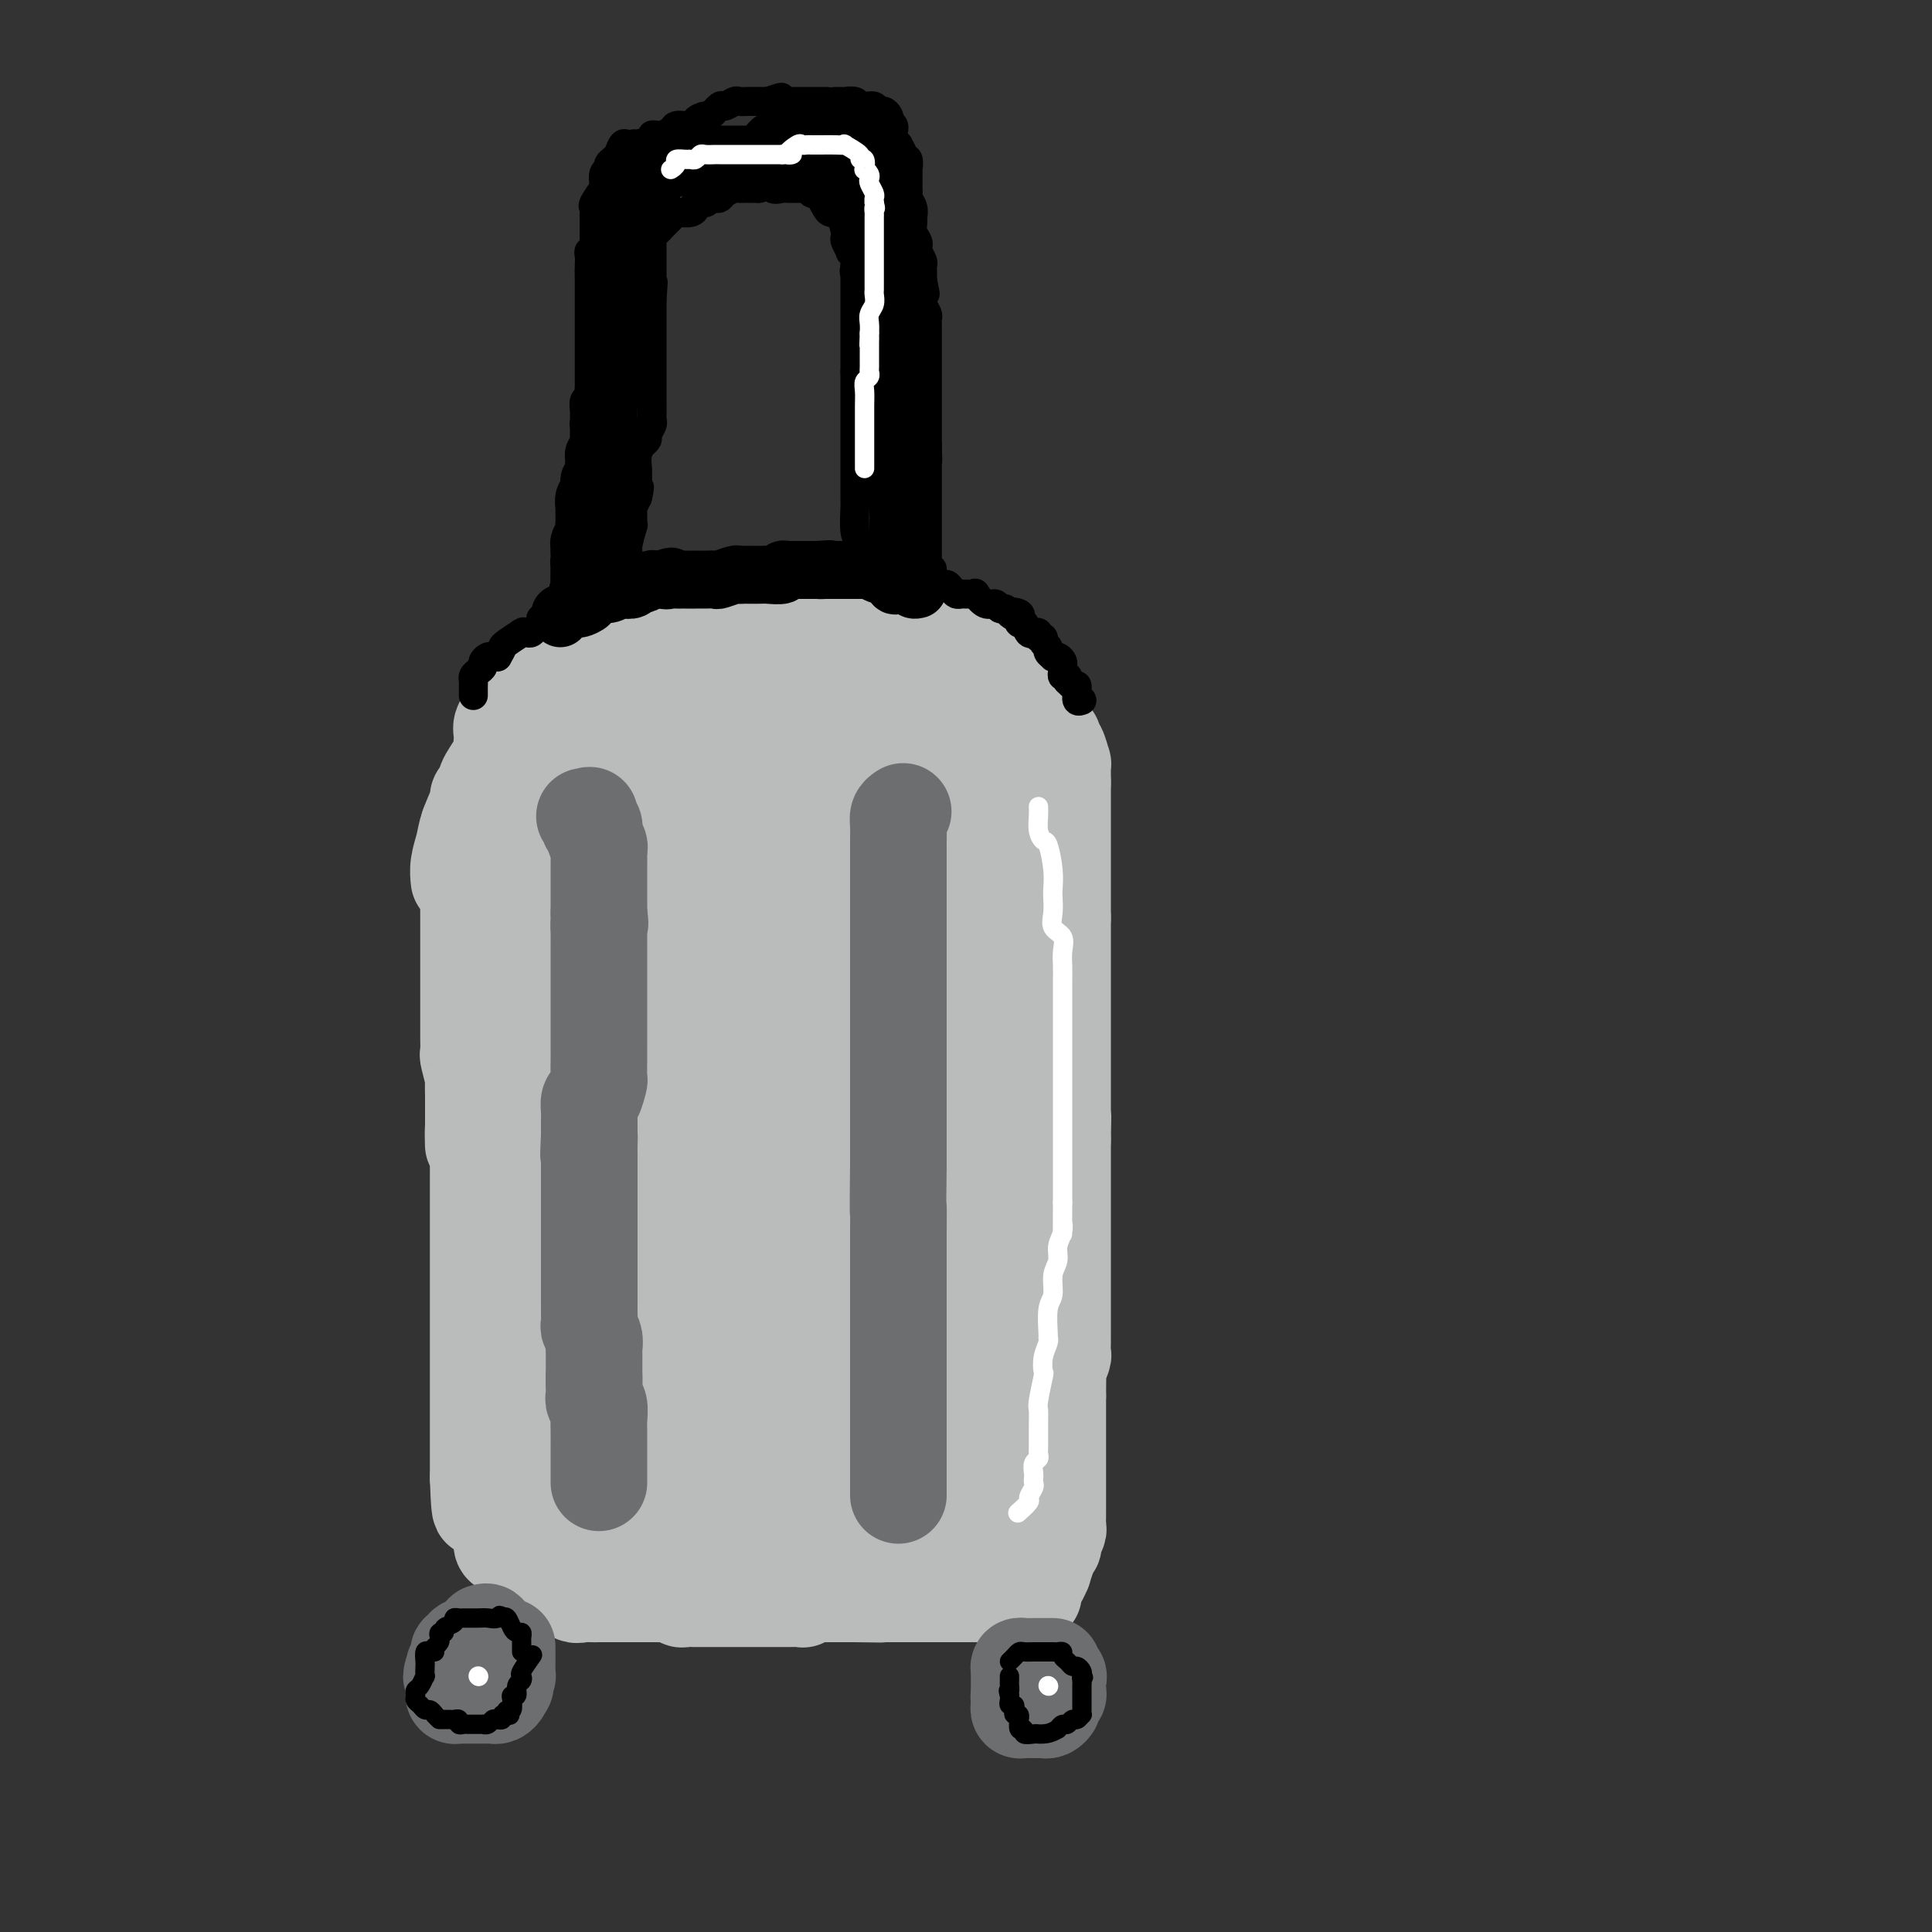 <svg viewBox='0 0 400 400' version='1.1' xmlns='http://www.w3.org/2000/svg' xmlns:xlink='http://www.w3.org/1999/xlink'><rect x="0" y="0" width="400" height="400" fill="#333333" stroke="none"/><g fill='none' stroke='rgb(186,187,187)' stroke-width='20' stroke-linecap='round' stroke-linejoin='round'><path d='M97,171c-0.000,0.849 -0.000,1.698 0,3c0.000,1.302 0.000,3.059 0,4c-0.000,0.941 -0.000,1.068 0,2c0.000,0.932 0.000,2.671 0,4c-0.000,1.329 -0.000,2.248 0,3c0.000,0.752 0.000,1.339 0,2c-0.000,0.661 -0.000,1.398 0,2c0.000,0.602 0.000,1.068 0,2c-0.000,0.932 -0.000,2.328 0,3c0.000,0.672 0.000,0.620 0,1c-0.000,0.380 -0.000,1.191 0,2c0.000,0.809 0.000,1.616 0,2c-0.000,0.384 -0.000,0.346 0,1c0.000,0.654 0.000,2.001 0,3c-0.000,0.999 -0.000,1.652 0,2c0.000,0.348 0.000,0.392 0,1c-0.000,0.608 -0.001,1.781 0,3c0.001,1.219 0.004,2.485 0,3c-0.004,0.515 -0.015,0.279 0,1c0.015,0.721 0.057,2.399 0,3c-0.057,0.601 -0.211,0.124 0,1c0.211,0.876 0.789,3.105 1,4c0.211,0.895 0.057,0.456 0,1c-0.057,0.544 -0.015,2.069 0,3c0.015,0.931 0.004,1.266 0,2c-0.004,0.734 -0.002,1.867 0,3'/><path d='M98,232c0.094,9.553 -0.171,2.935 0,1c0.171,-1.935 0.778,0.812 1,2c0.222,1.188 0.060,0.818 0,2c-0.060,1.182 -0.016,3.915 0,5c0.016,1.085 0.004,0.522 0,1c-0.004,0.478 -0.001,1.997 0,3c0.001,1.003 0.000,1.489 0,2c-0.000,0.511 -0.000,1.046 0,3c0.000,1.954 0.000,5.327 0,8c-0.000,2.673 -0.000,4.644 0,6c0.000,1.356 0.000,2.095 0,3c-0.000,0.905 -0.000,1.976 0,3c0.000,1.024 0.000,2.003 0,3c-0.000,0.997 -0.000,2.014 0,3c0.000,0.986 0.000,1.941 0,3c-0.000,1.059 -0.000,2.222 0,3c0.000,0.778 0.000,1.170 0,2c-0.000,0.830 -0.000,2.099 0,3c0.000,0.901 0.000,1.436 0,2c-0.000,0.564 -0.000,1.158 0,2c0.000,0.842 0.000,1.932 0,3c-0.000,1.068 -0.000,2.113 0,3c0.000,0.887 0.000,1.618 0,2c-0.000,0.382 -0.000,0.417 0,1c0.000,0.583 0.000,1.713 0,2c-0.000,0.287 0.000,-0.269 0,0c0.000,0.269 0.000,1.363 0,2c0.000,0.637 0.000,0.819 0,1'/><path d='M99,306c0.377,11.777 0.818,4.220 1,2c0.182,-2.220 0.104,0.895 0,2c-0.104,1.105 -0.236,0.198 0,0c0.236,-0.198 0.838,0.312 1,1c0.162,0.688 -0.116,1.555 0,2c0.116,0.445 0.627,0.469 1,1c0.373,0.531 0.607,1.570 1,2c0.393,0.430 0.945,0.252 1,1c0.055,0.748 -0.388,2.424 0,3c0.388,0.576 1.606,0.053 2,0c0.394,-0.053 -0.035,0.365 0,1c0.035,0.635 0.535,1.489 1,2c0.465,0.511 0.894,0.680 1,1c0.106,0.320 -0.112,0.790 0,1c0.112,0.210 0.555,0.161 1,0c0.445,-0.161 0.892,-0.433 1,0c0.108,0.433 -0.123,1.570 0,2c0.123,0.430 0.599,0.154 1,0c0.401,-0.154 0.726,-0.186 1,0c0.274,0.186 0.497,0.588 1,1c0.503,0.412 1.287,0.832 2,1c0.713,0.168 1.357,0.084 2,0'/><path d='M117,329c2.599,1.619 2.596,1.166 3,1c0.404,-0.166 1.213,-0.044 2,0c0.787,0.044 1.551,0.012 2,0c0.449,-0.012 0.581,-0.003 1,0c0.419,0.003 1.124,0.001 1,0c-0.124,-0.001 -1.079,0.000 0,0c1.079,-0.000 4.191,-0.001 5,0c0.809,0.001 -0.684,0.004 0,0c0.684,-0.004 3.544,-0.015 5,0c1.456,0.015 1.509,0.057 2,0c0.491,-0.057 1.420,-0.211 2,0c0.580,0.211 0.812,0.789 1,1c0.188,0.211 0.334,0.057 1,0c0.666,-0.057 1.852,-0.015 2,0c0.148,0.015 -0.742,0.004 0,0c0.742,-0.004 3.116,-0.001 4,0c0.884,0.001 0.279,0.000 1,0c0.721,-0.000 2.769,-0.000 4,0c1.231,0.000 1.644,-0.000 3,0c1.356,0.000 3.656,0.001 5,0c1.344,-0.001 1.732,-0.004 2,0c0.268,0.004 0.417,0.015 1,0c0.583,-0.015 1.600,-0.057 2,0c0.400,0.057 0.183,0.211 0,0c-0.183,-0.211 -0.334,-0.789 0,-1c0.334,-0.211 1.151,-0.057 2,0c0.849,0.057 1.728,0.015 3,0c1.272,-0.015 2.935,-0.004 4,0c1.065,0.004 1.533,0.002 2,0'/><path d='M177,330c10.318,0.155 6.113,0.041 5,0c-1.113,-0.041 0.866,-0.011 2,0c1.134,0.011 1.424,0.003 2,0c0.576,-0.003 1.437,-0.001 2,0c0.563,0.001 0.827,0.000 1,0c0.173,-0.000 0.255,-0.000 1,0c0.745,0.000 2.154,0.000 3,0c0.846,-0.000 1.131,-0.000 2,0c0.869,0.000 2.323,0.000 3,0c0.677,-0.000 0.576,-0.000 1,0c0.424,0.000 1.374,0.000 2,0c0.626,-0.000 0.928,-0.000 1,0c0.072,0.000 -0.087,0.000 0,0c0.087,-0.000 0.419,-0.000 1,0c0.581,0.000 1.412,0.000 2,0c0.588,-0.000 0.935,-0.000 1,0c0.065,0.000 -0.151,0.000 0,0c0.151,-0.000 0.667,-0.000 1,0c0.333,0.000 0.481,0.000 1,0c0.519,-0.000 1.409,-0.000 2,0c0.591,0.000 0.883,0.000 1,0c0.117,-0.000 0.058,-0.000 0,0'/><path d='M211,330c5.443,0.065 2.050,0.226 1,0c-1.050,-0.226 0.245,-0.839 1,-1c0.755,-0.161 0.972,0.131 1,0c0.028,-0.131 -0.133,-0.685 0,-1c0.133,-0.315 0.561,-0.389 1,-1c0.439,-0.611 0.888,-1.757 1,-2c0.112,-0.243 -0.115,0.416 0,0c0.115,-0.416 0.570,-1.908 1,-3c0.430,-1.092 0.833,-1.783 1,-2c0.167,-0.217 0.097,0.041 0,0c-0.097,-0.041 -0.222,-0.381 0,-1c0.222,-0.619 0.792,-1.517 1,-2c0.208,-0.483 0.056,-0.553 0,-1c-0.056,-0.447 -0.015,-1.272 0,-2c0.015,-0.728 0.004,-1.358 0,-2c-0.004,-0.642 -0.001,-1.294 0,-2c0.001,-0.706 0.000,-1.465 0,-2c-0.000,-0.535 -0.000,-0.847 0,-1c0.000,-0.153 0.000,-0.147 0,-1c-0.000,-0.853 -0.000,-2.564 0,-3c0.000,-0.436 0.000,0.404 0,0c-0.000,-0.404 -0.000,-2.052 0,-3c0.000,-0.948 0.000,-1.196 0,-2c-0.000,-0.804 -0.000,-2.164 0,-3c0.000,-0.836 0.000,-1.148 0,-2c-0.000,-0.852 -0.000,-2.243 0,-3c0.000,-0.757 0.000,-0.878 0,-1'/><path d='M219,289c0.016,-4.781 0.057,-3.234 0,-3c-0.057,0.234 -0.211,-0.844 0,-2c0.211,-1.156 0.789,-2.390 1,-3c0.211,-0.610 0.057,-0.597 0,-1c-0.057,-0.403 -0.015,-1.221 0,-2c0.015,-0.779 0.004,-1.518 0,-2c-0.004,-0.482 -0.001,-0.706 0,-1c0.001,-0.294 0.000,-0.659 0,-1c-0.000,-0.341 -0.000,-0.659 0,-1c0.000,-0.341 0.000,-0.706 0,-1c-0.000,-0.294 -0.000,-0.516 0,-1c0.000,-0.484 0.000,-1.228 0,-2c-0.000,-0.772 -0.000,-1.571 0,-2c0.000,-0.429 0.000,-0.486 0,-1c-0.000,-0.514 -0.000,-1.484 0,-2c0.000,-0.516 0.000,-0.579 0,-1c-0.000,-0.421 -0.000,-1.201 0,-2c0.000,-0.799 0.000,-1.618 0,-2c-0.000,-0.382 -0.000,-0.329 0,-1c0.000,-0.671 0.000,-2.068 0,-3c-0.000,-0.932 -0.000,-1.401 0,-2c0.000,-0.599 0.000,-1.329 0,-2c-0.000,-0.671 -0.000,-1.283 0,-2c0.000,-0.717 0.000,-1.539 0,-2c-0.000,-0.461 -0.000,-0.560 0,-1c0.000,-0.440 0.000,-1.221 0,-2c-0.000,-0.779 -0.000,-1.557 0,-2c0.000,-0.443 0.000,-0.552 0,-1c-0.000,-0.448 -0.000,-1.236 0,-2c0.000,-0.764 0.000,-1.504 0,-2c0.000,-0.496 0.000,-0.748 0,-1'/><path d='M220,236c0.155,-8.596 0.041,-3.585 0,-2c-0.041,1.585 -0.011,-0.256 0,-1c0.011,-0.744 0.003,-0.392 0,-1c-0.003,-0.608 -0.001,-2.176 0,-3c0.001,-0.824 0.000,-0.904 0,-1c-0.000,-0.096 -0.000,-0.210 0,-1c0.000,-0.790 0.000,-2.258 0,-3c-0.000,-0.742 -0.000,-0.758 0,-1c0.000,-0.242 0.000,-0.712 0,-1c-0.000,-0.288 -0.000,-0.396 0,-1c0.000,-0.604 0.000,-1.704 0,-2c-0.000,-0.296 -0.000,0.212 0,0c0.000,-0.212 0.000,-1.145 0,-2c-0.000,-0.855 -0.000,-1.634 0,-2c0.000,-0.366 0.000,-0.321 0,-1c-0.000,-0.679 -0.000,-2.083 0,-3c0.000,-0.917 0.000,-1.348 0,-2c-0.000,-0.652 -0.000,-1.527 0,-2c0.000,-0.473 0.000,-0.545 0,-1c-0.000,-0.455 -0.000,-1.293 0,-2c0.000,-0.707 0.000,-1.284 0,-2c-0.000,-0.716 -0.000,-1.572 0,-2c0.000,-0.428 0.000,-0.429 0,-1c-0.000,-0.571 -0.000,-1.711 0,-2c0.000,-0.289 0.000,0.274 0,0c-0.000,-0.274 -0.000,-1.386 0,-2c0.000,-0.614 0.000,-0.732 0,-1c-0.000,-0.268 -0.000,-0.688 0,-1c0.000,-0.312 0.000,-0.518 0,-1c0.000,-0.482 0.000,-1.241 0,-2'/><path d='M220,190c0.000,-7.538 0.000,-3.384 0,-2c-0.000,1.384 0.000,-0.001 0,-1c-0.000,-0.999 0.000,-1.612 0,-2c-0.000,-0.388 0.000,-0.551 0,-1c0.000,-0.449 -0.000,-1.183 0,-2c0.000,-0.817 0.000,-1.715 0,-2c0.000,-0.285 -0.000,0.045 0,0c0.000,-0.045 0.000,-0.464 0,-1c-0.000,-0.536 -0.000,-1.190 0,-2c0.000,-0.810 0.000,-1.775 0,-2c0.000,-0.225 0.000,0.292 0,0c0.000,-0.292 0.000,-1.391 0,-2c0.000,-0.609 0.000,-0.728 0,-1c0.000,-0.272 0.000,-0.698 0,-1c-0.000,-0.302 -0.000,-0.480 0,-1c0.000,-0.520 0.000,-1.382 0,-2c-0.000,-0.618 -0.000,-0.991 0,-1c0.000,-0.009 0.000,0.348 0,0c-0.000,-0.348 -0.000,-1.400 0,-2c0.000,-0.600 0.000,-0.748 0,-1c-0.000,-0.252 -0.000,-0.606 0,-1c0.000,-0.394 0.000,-0.827 0,-1c0.000,-0.173 0.000,-0.087 0,0'/><path d='M220,162c-0.001,-4.533 -0.003,-1.866 0,-1c0.003,0.866 0.011,-0.068 0,-1c-0.011,-0.932 -0.042,-1.861 0,-2c0.042,-0.139 0.155,0.514 0,0c-0.155,-0.514 -0.580,-2.193 -1,-3c-0.420,-0.807 -0.834,-0.741 -1,-1c-0.166,-0.259 -0.083,-0.843 0,-1c0.083,-0.157 0.164,0.112 0,0c-0.164,-0.112 -0.575,-0.607 -1,-1c-0.425,-0.393 -0.863,-0.686 -1,-1c-0.137,-0.314 0.029,-0.649 0,-1c-0.029,-0.351 -0.251,-0.718 -1,-1c-0.749,-0.282 -2.026,-0.478 -3,-1c-0.974,-0.522 -1.647,-1.371 -2,-2c-0.353,-0.629 -0.387,-1.037 -1,-2c-0.613,-0.963 -1.807,-2.482 -3,-4'/><path d='M206,140c-1.979,-2.337 -0.426,-0.678 0,0c0.426,0.678 -0.276,0.375 -1,0c-0.724,-0.375 -1.469,-0.822 -2,-2c-0.531,-1.178 -0.849,-3.086 -1,-4c-0.151,-0.914 -0.134,-0.833 0,-1c0.134,-0.167 0.386,-0.581 0,-1c-0.386,-0.419 -1.408,-0.844 -2,-1c-0.592,-0.156 -0.752,-0.042 -1,0c-0.248,0.042 -0.582,0.011 -1,0c-0.418,-0.011 -0.919,-0.003 -1,0c-0.081,0.003 0.259,0.001 0,0c-0.259,-0.001 -1.115,-0.000 -2,0c-0.885,0.000 -1.797,0.000 -2,0c-0.203,-0.000 0.303,-0.000 0,0c-0.303,0.000 -1.415,0.000 -2,0c-0.585,-0.000 -0.642,-0.001 -1,0c-0.358,0.001 -1.017,0.004 -2,0c-0.983,-0.004 -2.292,-0.015 -3,0c-0.708,0.015 -0.816,0.057 -1,0c-0.184,-0.057 -0.444,-0.211 -1,0c-0.556,0.211 -1.407,0.789 -2,1c-0.593,0.211 -0.929,0.057 -1,0c-0.071,-0.057 0.123,-0.016 0,0c-0.123,0.016 -0.561,0.008 -1,0'/><path d='M179,132c-3.366,0.155 -1.282,0.041 -1,0c0.282,-0.041 -1.238,-0.011 -2,0c-0.762,0.011 -0.767,0.003 -1,0c-0.233,-0.003 -0.693,-0.001 -1,0c-0.307,0.001 -0.462,0.000 -1,0c-0.538,-0.000 -1.459,-0.000 -2,0c-0.541,0.000 -0.704,0.000 -1,0c-0.296,-0.000 -0.727,-0.000 -1,0c-0.273,0.000 -0.388,0.000 -1,0c-0.612,-0.000 -1.722,-0.000 -2,0c-0.278,0.000 0.277,0.000 0,0c-0.277,-0.000 -1.384,-0.000 -2,0c-0.616,0.000 -0.741,0.000 -1,0c-0.259,-0.000 -0.651,-0.000 -1,0c-0.349,0.000 -0.655,0.001 -1,0c-0.345,-0.001 -0.728,-0.003 -1,0c-0.272,0.003 -0.434,0.011 -1,0c-0.566,-0.011 -1.537,-0.041 -2,0c-0.463,0.041 -0.418,0.155 -1,0c-0.582,-0.155 -1.791,-0.577 -3,-1'/><path d='M153,131c-4.450,-0.155 -2.575,-0.041 -2,0c0.575,0.041 -0.150,0.011 -1,0c-0.850,-0.011 -1.824,-0.003 -3,0c-1.176,0.003 -2.553,-0.000 -3,0c-0.447,0.000 0.035,0.004 0,0c-0.035,-0.004 -0.587,-0.015 -1,0c-0.413,0.015 -0.687,0.057 -1,0c-0.313,-0.057 -0.665,-0.214 -1,0c-0.335,0.214 -0.651,0.797 -1,1c-0.349,0.203 -0.729,0.024 -1,0c-0.271,-0.024 -0.434,0.106 -1,0c-0.566,-0.106 -1.537,-0.449 -2,0c-0.463,0.449 -0.419,1.690 -1,2c-0.581,0.310 -1.787,-0.310 -3,0c-1.213,0.310 -2.434,1.551 -3,2c-0.566,0.449 -0.479,0.106 -1,0c-0.521,-0.106 -1.650,0.024 -2,0c-0.350,-0.024 0.079,-0.203 0,0c-0.079,0.203 -0.668,0.789 -1,1c-0.332,0.211 -0.409,0.046 -1,0c-0.591,-0.046 -1.698,0.026 -2,0c-0.302,-0.026 0.199,-0.150 0,0c-0.199,0.150 -1.100,0.575 -2,1'/><path d='M120,138c-5.202,1.018 -1.709,0.063 -1,0c0.709,-0.063 -1.368,0.766 -2,1c-0.632,0.234 0.182,-0.126 0,0c-0.182,0.126 -1.358,0.736 -2,1c-0.642,0.264 -0.748,0.180 -1,0c-0.252,-0.180 -0.649,-0.455 -1,0c-0.351,0.455 -0.655,1.641 -1,2c-0.345,0.359 -0.733,-0.110 -1,0c-0.267,0.110 -0.415,0.799 -1,1c-0.585,0.201 -1.606,-0.088 -2,0c-0.394,0.088 -0.160,0.551 0,1c0.160,0.449 0.246,0.882 0,1c-0.246,0.118 -0.822,-0.081 -1,0c-0.178,0.081 0.044,0.441 0,1c-0.044,0.559 -0.352,1.316 -1,2c-0.648,0.684 -1.635,1.296 -2,2c-0.365,0.704 -0.109,1.499 0,2c0.109,0.501 0.071,0.709 0,1c-0.071,0.291 -0.174,0.666 0,1c0.174,0.334 0.624,0.628 0,2c-0.624,1.372 -2.321,3.820 -3,5c-0.679,1.180 -0.339,1.090 0,1'/><path d='M101,162c-1.565,3.626 -1.978,3.190 -2,3c-0.022,-0.190 0.348,-0.135 0,1c-0.348,1.135 -1.414,3.348 -2,5c-0.586,1.652 -0.693,2.742 -1,4c-0.307,1.258 -0.813,2.685 -1,4c-0.187,1.315 -0.053,2.519 0,3c0.053,0.481 0.027,0.241 0,0'/></g>
<g fill='none' stroke='rgb(186,187,187)' stroke-width='28' stroke-linecap='round' stroke-linejoin='round'><path d='M189,145c0.376,0.006 0.752,0.013 1,0c0.248,-0.013 0.367,-0.045 1,0c0.633,0.045 1.780,0.168 2,1c0.220,0.832 -0.488,2.371 0,3c0.488,0.629 2.171,0.346 3,1c0.829,0.654 0.805,2.246 1,3c0.195,0.754 0.609,0.672 1,1c0.391,0.328 0.757,1.067 1,2c0.243,0.933 0.362,2.062 1,3c0.638,0.938 1.797,1.687 2,2c0.203,0.313 -0.548,0.190 0,2c0.548,1.810 2.394,5.551 3,8c0.606,2.449 -0.030,3.605 0,5c0.030,1.395 0.726,3.028 1,4c0.274,0.972 0.126,1.284 0,3c-0.126,1.716 -0.230,4.835 0,6c0.230,1.165 0.793,0.377 1,1c0.207,0.623 0.056,2.656 0,5c-0.056,2.344 -0.017,5.000 0,7c0.017,2.000 0.012,3.343 0,5c-0.012,1.657 -0.031,3.628 0,5c0.031,1.372 0.113,2.147 0,3c-0.113,0.853 -0.422,1.785 -1,4c-0.578,2.215 -1.425,5.712 -2,8c-0.575,2.288 -0.879,3.368 -1,4c-0.121,0.632 -0.061,0.816 0,1'/><path d='M203,232c-0.780,3.604 -0.730,4.114 -1,5c-0.270,0.886 -0.861,2.148 -1,4c-0.139,1.852 0.174,4.292 0,6c-0.174,1.708 -0.834,2.682 -1,4c-0.166,1.318 0.162,2.978 0,4c-0.162,1.022 -0.814,1.404 -1,2c-0.186,0.596 0.094,1.407 0,3c-0.094,1.593 -0.561,3.970 -1,5c-0.439,1.030 -0.850,0.714 -1,2c-0.150,1.286 -0.040,4.174 0,5c0.040,0.826 0.011,-0.409 0,0c-0.011,0.409 -0.003,2.462 0,4c0.003,1.538 0.001,2.561 0,4c-0.001,1.439 -0.000,3.295 0,5c0.000,1.705 0.000,3.261 0,4c-0.000,0.739 -0.000,0.663 0,1c0.000,0.337 0.000,1.089 0,2c-0.000,0.911 -0.000,1.981 0,3c0.000,1.019 0.000,1.988 0,3c-0.000,1.012 -0.000,2.067 0,3c0.000,0.933 0.000,1.743 0,2c-0.000,0.257 -0.000,-0.039 0,0c0.000,0.039 0.000,0.413 0,1c-0.000,0.587 -0.000,1.386 0,2c0.000,0.614 0.000,1.043 0,1c-0.000,-0.043 -0.000,-0.558 0,0c0.000,0.558 0.000,2.189 0,3c-0.000,0.811 -0.000,0.803 0,1c0.000,0.197 0.000,0.598 0,1'/><path d='M197,312c-0.009,6.114 -0.031,1.398 0,0c0.031,-1.398 0.115,0.521 0,1c-0.115,0.479 -0.431,-0.481 -1,0c-0.569,0.481 -1.392,2.402 -2,3c-0.608,0.598 -1.001,-0.127 -2,0c-0.999,0.127 -2.603,1.106 -4,2c-1.397,0.894 -2.586,1.704 -4,2c-1.414,0.296 -3.051,0.079 -4,0c-0.949,-0.079 -1.209,-0.021 -2,0c-0.791,0.021 -2.112,0.006 -3,0c-0.888,-0.006 -1.342,-0.002 -2,0c-0.658,0.002 -1.520,0.000 -2,0c-0.480,-0.000 -0.579,-0.000 -1,0c-0.421,0.000 -1.162,0.000 -2,0c-0.838,-0.000 -1.771,-0.000 -2,0c-0.229,0.000 0.245,0.001 0,0c-0.245,-0.001 -1.210,-0.002 -2,0c-0.790,0.002 -1.404,0.007 -2,0c-0.596,-0.007 -1.172,-0.026 -2,0c-0.828,0.026 -1.907,0.098 -3,0c-1.093,-0.098 -2.200,-0.365 -4,-1c-1.800,-0.635 -4.292,-1.638 -5,-2c-0.708,-0.362 0.370,-0.082 0,0c-0.370,0.082 -2.186,-0.033 -3,0c-0.814,0.033 -0.625,0.215 -1,0c-0.375,-0.215 -1.312,-0.828 -2,-1c-0.688,-0.172 -1.126,0.098 -2,0c-0.874,-0.098 -2.183,-0.562 -3,-1c-0.817,-0.438 -1.143,-0.849 -2,-1c-0.857,-0.151 -2.245,-0.043 -3,0c-0.755,0.043 -0.878,0.022 -1,0'/><path d='M131,314c-4.147,-0.960 -1.516,-0.361 -1,0c0.516,0.361 -1.084,0.485 -2,0c-0.916,-0.485 -1.148,-1.579 -2,-2c-0.852,-0.421 -2.322,-0.168 -3,0c-0.678,0.168 -0.563,0.253 -1,0c-0.437,-0.253 -1.426,-0.844 -2,-1c-0.574,-0.156 -0.735,0.122 -1,0c-0.265,-0.122 -0.635,-0.644 -1,-1c-0.365,-0.356 -0.724,-0.545 -1,-1c-0.276,-0.455 -0.468,-1.175 -1,-2c-0.532,-0.825 -1.403,-1.755 -2,-3c-0.597,-1.245 -0.921,-2.805 -1,-4c-0.079,-1.195 0.085,-2.024 0,-3c-0.085,-0.976 -0.419,-2.099 -1,-3c-0.581,-0.901 -1.410,-1.580 -2,-3c-0.590,-1.420 -0.943,-3.581 -1,-5c-0.057,-1.419 0.181,-2.098 0,-3c-0.181,-0.902 -0.781,-2.028 -1,-3c-0.219,-0.972 -0.059,-1.788 0,-3c0.059,-1.212 0.016,-2.818 0,-4c-0.016,-1.182 -0.004,-1.939 0,-3c0.004,-1.061 0.001,-2.425 0,-4c-0.001,-1.575 -0.000,-3.361 0,-5c0.000,-1.639 0.000,-3.129 0,-5c-0.000,-1.871 -0.000,-4.121 0,-6c0.000,-1.879 0.000,-3.385 0,-6c-0.000,-2.615 -0.000,-6.339 0,-8c0.000,-1.661 0.000,-1.260 0,-3c-0.000,-1.740 -0.000,-5.622 0,-9c0.000,-3.378 0.000,-6.251 0,-8c-0.000,-1.749 -0.000,-2.375 0,-3'/><path d='M108,213c-0.309,-12.524 -0.083,-4.835 0,-3c0.083,1.835 0.022,-2.184 0,-4c-0.022,-1.816 -0.006,-1.430 0,-2c0.006,-0.570 0.002,-2.097 0,-3c-0.002,-0.903 -0.000,-1.181 0,-2c0.000,-0.819 0.000,-2.179 0,-3c-0.000,-0.821 0.000,-1.101 0,-2c-0.000,-0.899 -0.001,-2.415 0,-4c0.001,-1.585 0.003,-3.237 0,-4c-0.003,-0.763 -0.012,-0.636 0,-1c0.012,-0.364 0.045,-1.220 0,-2c-0.045,-0.780 -0.167,-1.485 0,-2c0.167,-0.515 0.622,-0.841 1,-2c0.378,-1.159 0.679,-3.153 1,-4c0.321,-0.847 0.662,-0.549 1,-1c0.338,-0.451 0.672,-1.653 1,-2c0.328,-0.347 0.649,0.161 1,0c0.351,-0.161 0.731,-0.991 1,-1c0.269,-0.009 0.428,0.804 1,0c0.572,-0.804 1.557,-3.223 2,-4c0.443,-0.777 0.342,0.090 1,0c0.658,-0.090 2.074,-1.137 3,-2c0.926,-0.863 1.363,-1.540 2,-2c0.637,-0.460 1.474,-0.701 2,-1c0.526,-0.299 0.742,-0.655 1,-1c0.258,-0.345 0.557,-0.679 1,-1c0.443,-0.321 1.030,-0.627 2,-1c0.970,-0.373 2.322,-0.811 3,-1c0.678,-0.189 0.683,-0.128 1,0c0.317,0.128 0.948,0.322 2,0c1.052,-0.322 2.526,-1.161 4,-2'/><path d='M139,156c1.892,-0.402 1.621,0.092 2,0c0.379,-0.092 1.407,-0.770 2,-1c0.593,-0.230 0.750,-0.013 1,0c0.250,0.013 0.591,-0.179 2,-1c1.409,-0.821 3.885,-2.273 5,-3c1.115,-0.727 0.870,-0.730 2,-1c1.130,-0.270 3.637,-0.808 5,-1c1.363,-0.192 1.584,-0.037 2,0c0.416,0.037 1.026,-0.043 2,0c0.974,0.043 2.310,0.207 3,0c0.690,-0.207 0.733,-0.787 1,-1c0.267,-0.213 0.758,-0.058 1,0c0.242,0.058 0.235,0.018 1,0c0.765,-0.018 2.303,-0.016 3,0c0.697,0.016 0.553,0.044 1,0c0.447,-0.044 1.486,-0.159 2,0c0.514,0.159 0.505,0.594 1,1c0.495,0.406 1.494,0.783 2,2c0.506,1.217 0.517,3.274 1,6c0.483,2.726 1.436,6.119 2,9c0.564,2.881 0.740,5.248 1,8c0.260,2.752 0.606,5.890 1,8c0.394,2.110 0.838,3.193 1,4c0.162,0.807 0.043,1.337 0,3c-0.043,1.663 -0.012,4.459 0,7c0.012,2.541 0.003,4.825 0,7c-0.003,2.175 -0.001,4.239 0,7c0.001,2.761 0.000,6.217 0,9c-0.000,2.783 -0.000,4.891 0,7'/><path d='M183,226c0.001,8.130 0.004,8.456 0,9c-0.004,0.544 -0.015,1.307 0,3c0.015,1.693 0.057,4.314 0,8c-0.057,3.686 -0.211,8.435 0,13c0.211,4.565 0.789,8.945 1,12c0.211,3.055 0.057,4.783 0,7c-0.057,2.217 -0.015,4.923 0,7c0.015,2.077 0.003,3.527 0,5c-0.003,1.473 0.002,2.971 0,4c-0.002,1.029 -0.011,1.588 0,2c0.011,0.412 0.044,0.675 0,1c-0.044,0.325 -0.163,0.710 0,1c0.163,0.290 0.608,0.484 0,1c-0.608,0.516 -2.270,1.354 -3,2c-0.730,0.646 -0.527,1.101 -1,2c-0.473,0.899 -1.620,2.242 -2,3c-0.380,0.758 0.009,0.932 0,1c-0.009,0.068 -0.414,0.032 -1,0c-0.586,-0.032 -1.352,-0.059 -2,0c-0.648,0.059 -1.178,0.205 -2,0c-0.822,-0.205 -1.937,-0.760 -3,-1c-1.063,-0.240 -2.075,-0.163 -3,0c-0.925,0.163 -1.761,0.413 -3,0c-1.239,-0.413 -2.879,-1.489 -4,-2c-1.121,-0.511 -1.723,-0.457 -3,-1c-1.277,-0.543 -3.228,-1.685 -4,-2c-0.772,-0.315 -0.363,0.196 -1,0c-0.637,-0.196 -2.318,-1.098 -4,-2'/><path d='M148,299c-4.112,-1.431 -0.892,-1.010 0,-1c0.892,0.010 -0.545,-0.392 -2,-1c-1.455,-0.608 -2.927,-1.421 -4,-2c-1.073,-0.579 -1.745,-0.925 -2,-1c-0.255,-0.075 -0.091,0.121 -1,0c-0.909,-0.121 -2.890,-0.560 -4,-1c-1.110,-0.440 -1.347,-0.882 -2,-1c-0.653,-0.118 -1.720,0.090 -2,0c-0.280,-0.090 0.227,-0.476 0,-1c-0.227,-0.524 -1.188,-1.186 -2,-2c-0.812,-0.814 -1.474,-1.780 -2,-2c-0.526,-0.220 -0.915,0.306 -1,0c-0.085,-0.306 0.135,-1.444 0,-2c-0.135,-0.556 -0.625,-0.531 -1,-1c-0.375,-0.469 -0.636,-1.431 -1,-3c-0.364,-1.569 -0.830,-3.746 -1,-5c-0.170,-1.254 -0.045,-1.587 0,-3c0.045,-1.413 0.011,-3.906 0,-5c-0.011,-1.094 0.001,-0.787 0,-2c-0.001,-1.213 -0.014,-3.944 0,-6c0.014,-2.056 0.055,-3.436 0,-5c-0.055,-1.564 -0.208,-3.312 0,-5c0.208,-1.688 0.776,-3.315 1,-4c0.224,-0.685 0.104,-0.428 0,-1c-0.104,-0.572 -0.193,-1.973 0,-3c0.193,-1.027 0.668,-1.681 1,-3c0.332,-1.319 0.522,-3.302 1,-5c0.478,-1.698 1.244,-3.111 2,-5c0.756,-1.889 1.502,-4.254 2,-6c0.498,-1.746 0.749,-2.873 1,-4'/><path d='M131,219c1.421,-5.462 0.972,-3.617 1,-4c0.028,-0.383 0.533,-2.994 1,-4c0.467,-1.006 0.896,-0.406 1,-1c0.104,-0.594 -0.118,-2.383 0,-4c0.118,-1.617 0.575,-3.061 1,-4c0.425,-0.939 0.818,-1.372 1,-2c0.182,-0.628 0.153,-1.450 1,-3c0.847,-1.550 2.569,-3.828 3,-5c0.431,-1.172 -0.431,-1.239 0,-3c0.431,-1.761 2.154,-5.217 3,-7c0.846,-1.783 0.814,-1.895 1,-3c0.186,-1.105 0.588,-3.204 1,-4c0.412,-0.796 0.832,-0.290 1,0c0.168,0.290 0.084,0.362 0,0c-0.084,-0.362 -0.166,-1.159 0,-2c0.166,-0.841 0.582,-1.725 1,-2c0.418,-0.275 0.838,0.059 1,0c0.162,-0.059 0.065,-0.511 0,-1c-0.065,-0.489 -0.096,-1.013 0,-1c0.096,0.013 0.321,0.564 1,2c0.679,1.436 1.811,3.756 3,6c1.189,2.244 2.436,4.412 3,7c0.564,2.588 0.447,5.597 1,9c0.553,3.403 1.777,7.202 3,11'/><path d='M159,204c1.238,3.654 2.332,2.791 3,4c0.668,1.209 0.911,4.492 1,9c0.089,4.508 0.024,10.240 0,13c-0.024,2.760 -0.006,2.547 0,6c0.006,3.453 0.002,10.572 0,14c-0.002,3.428 -0.000,3.163 0,5c0.000,1.837 0.000,5.774 0,8c-0.000,2.226 -0.000,2.739 0,5c0.000,2.261 -0.000,6.270 0,8c0.000,1.730 0.000,1.181 0,2c-0.000,0.819 -0.000,3.007 0,5c0.000,1.993 0.001,3.792 0,5c-0.001,1.208 -0.004,1.826 0,3c0.004,1.174 0.016,2.903 0,4c-0.016,1.097 -0.059,1.562 0,2c0.059,0.438 0.222,0.848 0,1c-0.222,0.152 -0.828,0.047 -1,0c-0.172,-0.047 0.091,-0.034 0,0c-0.091,0.034 -0.534,0.089 -1,0c-0.466,-0.089 -0.954,-0.324 -1,0c-0.046,0.324 0.352,1.205 -1,0c-1.352,-1.205 -4.452,-4.496 -6,-6c-1.548,-1.504 -1.543,-1.220 -2,-2c-0.457,-0.780 -1.376,-2.623 -2,-4c-0.624,-1.377 -0.952,-2.288 -1,-3c-0.048,-0.712 0.183,-1.224 0,-2c-0.183,-0.776 -0.781,-1.816 -1,-3c-0.219,-1.184 -0.059,-2.511 0,-4c0.059,-1.489 0.017,-3.140 0,-5c-0.017,-1.860 -0.008,-3.930 0,-6'/><path d='M147,263c-0.083,-6.356 0.710,-10.745 1,-14c0.290,-3.255 0.078,-5.375 0,-7c-0.078,-1.625 -0.021,-2.755 0,-4c0.021,-1.245 0.006,-2.606 0,-4c-0.006,-1.394 -0.003,-2.822 0,-4c0.003,-1.178 0.005,-2.107 0,-3c-0.005,-0.893 -0.018,-1.751 0,-2c0.018,-0.249 0.068,0.112 0,-1c-0.068,-1.112 -0.253,-3.697 0,-5c0.253,-1.303 0.943,-1.325 1,-2c0.057,-0.675 -0.518,-2.005 0,-4c0.518,-1.995 2.129,-4.655 3,-6c0.871,-1.345 1.001,-1.374 1,-2c-0.001,-0.626 -0.134,-1.850 0,-3c0.134,-1.150 0.533,-2.225 1,-3c0.467,-0.775 1.001,-1.249 1,-2c-0.001,-0.751 -0.536,-1.777 0,-4c0.536,-2.223 2.144,-5.643 3,-9c0.856,-3.357 0.962,-6.653 1,-9c0.038,-2.347 0.010,-3.746 0,-5c-0.010,-1.254 -0.003,-2.364 0,-3c0.003,-0.636 0.001,-0.798 0,-1c-0.001,-0.202 0.001,-0.444 0,-1c-0.001,-0.556 -0.003,-1.425 0,-2c0.003,-0.575 0.011,-0.855 0,-1c-0.011,-0.145 -0.041,-0.154 0,-1c0.041,-0.846 0.155,-2.527 0,-3c-0.155,-0.473 -0.577,0.264 -1,1'/><path d='M158,159c-0.136,-3.504 -0.474,0.234 -1,2c-0.526,1.766 -1.238,1.558 -2,2c-0.762,0.442 -1.575,1.534 -2,2c-0.425,0.466 -0.462,0.306 -1,1c-0.538,0.694 -1.575,2.240 -2,3c-0.425,0.760 -0.236,0.732 -2,2c-1.764,1.268 -5.481,3.830 -7,5c-1.519,1.170 -0.841,0.946 -1,1c-0.159,0.054 -1.155,0.385 -2,1c-0.845,0.615 -1.541,1.512 -2,2c-0.459,0.488 -0.683,0.566 -1,1c-0.317,0.434 -0.727,1.222 -1,2c-0.273,0.778 -0.410,1.545 -1,2c-0.590,0.455 -1.632,0.598 -2,1c-0.368,0.402 -0.060,1.063 0,2c0.060,0.937 -0.128,2.149 -1,3c-0.872,0.851 -2.430,1.341 -3,2c-0.570,0.659 -0.153,1.487 0,2c0.153,0.513 0.041,0.712 0,1c-0.041,0.288 -0.011,0.665 0,1c0.011,0.335 0.003,0.629 0,1c-0.003,0.371 -0.001,0.820 0,1c0.001,0.180 0.000,0.090 0,0'/></g>
<g fill='none' stroke='rgb(109,110,112)' stroke-width='20' stroke-linecap='round' stroke-linejoin='round'><path d='M121,169c0.414,0.064 0.828,0.128 1,0c0.172,-0.128 0.102,-0.448 0,0c-0.102,0.448 -0.238,1.664 0,2c0.238,0.336 0.848,-0.209 1,0c0.152,0.209 -0.156,1.173 0,2c0.156,0.827 0.774,1.519 1,2c0.226,0.481 0.061,0.752 0,1c-0.061,0.248 -0.016,0.474 0,1c0.016,0.526 0.004,1.353 0,2c-0.004,0.647 -0.001,1.112 0,2c0.001,0.888 0.000,2.197 0,3c-0.000,0.803 -0.000,1.101 0,2c0.000,0.899 0.000,2.400 0,3c-0.000,0.600 -0.000,0.300 0,0'/><path d='M124,189c0.464,3.419 0.124,1.966 0,2c-0.124,0.034 -0.033,1.553 0,2c0.033,0.447 0.009,-0.180 0,0c-0.009,0.180 -0.002,1.166 0,2c0.002,0.834 0.001,1.516 0,2c-0.001,0.484 -0.000,0.771 0,1c0.000,0.229 0.000,0.400 0,1c-0.000,0.600 -0.000,1.630 0,2c0.000,0.370 0.000,0.078 0,1c-0.000,0.922 -0.000,3.056 0,4c0.000,0.944 0.000,0.699 0,1c-0.000,0.301 -0.000,1.149 0,2c0.000,0.851 0.000,1.704 0,2c-0.000,0.296 -0.000,0.034 0,0c0.000,-0.034 0.000,0.159 0,1c-0.000,0.841 -0.000,2.331 0,3c0.000,0.669 0.001,0.516 0,1c-0.001,0.484 -0.003,1.605 0,2c0.003,0.395 0.011,0.066 0,1c-0.011,0.934 -0.041,3.133 0,4c0.041,0.867 0.155,0.404 0,1c-0.155,0.596 -0.577,2.252 -1,3c-0.423,0.748 -0.845,0.587 -1,1c-0.155,0.413 -0.041,1.399 0,2c0.041,0.601 0.011,0.816 0,1c-0.011,0.184 -0.003,0.338 0,1c0.003,0.662 0.002,1.831 0,3'/><path d='M122,235c-0.309,7.311 -0.083,2.588 0,1c0.083,-1.588 0.022,-0.041 0,1c-0.022,1.041 -0.006,1.575 0,2c0.006,0.425 0.002,0.741 0,1c-0.002,0.259 -0.000,0.460 0,1c0.000,0.540 0.000,1.418 0,2c-0.000,0.582 -0.000,0.867 0,2c0.000,1.133 0.000,3.115 0,4c-0.000,0.885 -0.000,0.675 0,1c0.000,0.325 0.000,1.187 0,2c-0.000,0.813 -0.000,1.579 0,2c0.000,0.421 0.000,0.498 0,1c-0.000,0.502 0.000,1.428 0,2c-0.000,0.572 -0.000,0.790 0,1c0.000,0.210 0.000,0.411 0,1c-0.000,0.589 -0.000,1.566 0,2c0.000,0.434 0.000,0.326 0,1c-0.000,0.674 -0.000,2.130 0,3c0.000,0.870 0.000,1.154 0,2c-0.000,0.846 -0.001,2.253 0,3c0.001,0.747 0.004,0.833 0,1c-0.004,0.167 -0.015,0.416 0,1c0.015,0.584 0.057,1.504 0,2c-0.057,0.496 -0.211,0.567 0,1c0.211,0.433 0.789,1.227 1,2c0.211,0.773 0.057,1.525 0,2c-0.057,0.475 -0.015,0.674 0,1c0.015,0.326 0.004,0.778 0,1c-0.004,0.222 -0.001,0.214 0,1c0.001,0.786 0.000,2.368 0,3c-0.000,0.632 -0.000,0.316 0,0'/><path d='M123,285c0.156,8.140 0.046,3.489 0,2c-0.046,-1.489 -0.026,0.186 0,1c0.026,0.814 0.060,0.769 0,1c-0.060,0.231 -0.212,0.737 0,1c0.212,0.263 0.789,0.284 1,1c0.211,0.716 0.057,2.128 0,3c-0.057,0.872 -0.015,1.203 0,2c0.015,0.797 0.004,2.059 0,3c-0.004,0.941 -0.001,1.562 0,2c0.001,0.438 0.000,0.695 0,1c-0.000,0.305 -0.000,0.660 0,1c0.000,0.340 0.000,0.666 0,1c-0.000,0.334 -0.000,0.677 0,1c0.000,0.323 0.000,0.625 0,1c-0.000,0.375 -0.000,0.821 0,1c0.000,0.179 0.000,0.089 0,0'/><path d='M187,168c-0.423,0.275 -0.845,0.550 -1,1c-0.155,0.450 -0.041,1.076 0,2c0.041,0.924 0.011,2.147 0,3c-0.011,0.853 -0.003,1.335 0,2c0.003,0.665 0.001,1.511 0,2c-0.001,0.489 -0.000,0.620 0,1c0.000,0.380 0.000,1.007 0,2c-0.000,0.993 -0.000,2.350 0,4c0.000,1.650 0.000,3.593 0,5c-0.000,1.407 -0.000,2.280 0,3c0.000,0.720 0.000,1.289 0,2c-0.000,0.711 -0.000,1.565 0,3c0.000,1.435 0.000,3.453 0,4c-0.000,0.547 -0.000,-0.375 0,0c0.000,0.375 0.000,2.048 0,3c-0.000,0.952 -0.000,1.184 0,2c0.000,0.816 0.000,2.215 0,3c-0.000,0.785 -0.000,0.955 0,2c0.000,1.045 0.000,2.964 0,4c-0.000,1.036 -0.000,1.190 0,2c0.000,0.810 0.000,2.277 0,3c-0.000,0.723 -0.000,0.703 0,1c0.000,0.297 0.000,0.911 0,2c-0.000,1.089 0.000,2.653 0,4c0.000,1.347 0.000,2.478 0,4c0.000,1.522 0.000,3.435 0,5c0.000,1.565 0.000,2.783 0,4'/><path d='M186,241c-0.155,13.082 -0.041,9.285 0,9c0.041,-0.285 0.011,2.940 0,5c-0.011,2.060 -0.003,2.954 0,4c0.003,1.046 0.001,2.244 0,3c-0.001,0.756 -0.000,1.069 0,2c0.000,0.931 0.000,2.480 0,4c-0.000,1.520 -0.000,3.011 0,4c0.000,0.989 0.000,1.475 0,2c-0.000,0.525 -0.000,1.089 0,2c0.000,0.911 0.000,2.170 0,3c-0.000,0.830 -0.000,1.230 0,2c0.000,0.770 0.000,1.908 0,3c-0.000,1.092 -0.000,2.137 0,3c0.000,0.863 0.000,1.544 0,2c-0.000,0.456 -0.000,0.688 0,1c0.000,0.312 0.000,0.704 0,1c-0.000,0.296 -0.000,0.495 0,1c0.000,0.505 0.000,1.314 0,2c-0.000,0.686 -0.000,1.248 0,2c0.000,0.752 0.000,1.693 0,2c-0.000,0.307 -0.000,-0.020 0,0c0.000,0.020 0.000,0.387 0,1c-0.000,0.613 0.000,1.474 0,2c0.000,0.526 0.000,0.719 0,1c0.000,0.281 0.000,0.652 0,1c0.000,0.348 0.000,0.674 0,1'/><path d='M186,304c0.000,10.135 0.000,3.973 0,2c0.000,-1.973 0.000,0.242 0,1c0.000,0.758 0.000,0.059 0,0c0.000,-0.059 0.000,0.523 0,1c0.000,0.477 0.000,0.851 0,1c0.000,0.149 0.000,0.075 0,0'/></g>
<g fill='none' stroke='rgb(0,0,0)' stroke-width='6' stroke-linecap='round' stroke-linejoin='round'><path d='M98,144c0.002,-0.333 0.003,-0.667 0,-1c-0.003,-0.333 -0.011,-0.667 0,-1c0.011,-0.333 0.041,-0.666 0,-1c-0.041,-0.334 -0.151,-0.668 0,-1c0.151,-0.332 0.565,-0.663 1,-1c0.435,-0.337 0.890,-0.679 1,-1c0.110,-0.321 -0.125,-0.622 0,-1c0.125,-0.378 0.611,-0.832 1,-1c0.389,-0.168 0.683,-0.048 1,0c0.317,0.048 0.659,0.024 1,0'/><path d='M103,136c0.988,-1.662 0.957,-1.818 1,-2c0.043,-0.182 0.158,-0.389 1,-1c0.842,-0.611 2.411,-1.627 3,-2c0.589,-0.373 0.199,-0.103 0,0c-0.199,0.103 -0.207,0.039 0,0c0.207,-0.039 0.629,-0.053 1,0c0.371,0.053 0.692,0.173 1,0c0.308,-0.173 0.605,-0.638 1,-1c0.395,-0.362 0.890,-0.619 1,-1c0.110,-0.381 -0.165,-0.886 0,-1c0.165,-0.114 0.770,0.163 1,0c0.230,-0.163 0.085,-0.765 0,-1c-0.085,-0.235 -0.110,-0.105 0,0c0.110,0.105 0.355,0.183 1,0c0.645,-0.183 1.688,-0.626 2,-1c0.312,-0.374 -0.108,-0.678 0,-1c0.108,-0.322 0.745,-0.664 1,-1c0.255,-0.336 0.127,-0.668 0,-1'/><path d='M117,123c2.166,-2.190 0.580,-1.164 0,-1c-0.580,0.164 -0.155,-0.533 0,-1c0.155,-0.467 0.040,-0.702 0,-1c-0.040,-0.298 -0.007,-0.657 0,-1c0.007,-0.343 -0.013,-0.669 0,-1c0.013,-0.331 0.060,-0.665 0,-1c-0.060,-0.335 -0.226,-0.670 0,-1c0.226,-0.330 0.846,-0.656 1,-1c0.154,-0.344 -0.156,-0.707 0,-1c0.156,-0.293 0.778,-0.516 1,-1c0.222,-0.484 0.046,-1.230 0,-2c-0.046,-0.770 0.040,-1.565 0,-2c-0.040,-0.435 -0.207,-0.510 0,-1c0.207,-0.490 0.786,-1.395 1,-2c0.214,-0.605 0.061,-0.910 0,-1c-0.061,-0.090 -0.030,0.036 0,0c0.030,-0.036 0.061,-0.233 0,-1c-0.061,-0.767 -0.212,-2.103 0,-3c0.212,-0.897 0.789,-1.354 1,-2c0.211,-0.646 0.057,-1.482 0,-2c-0.057,-0.518 -0.015,-0.717 0,-1c0.015,-0.283 0.004,-0.649 0,-1c-0.004,-0.351 -0.001,-0.686 0,-1c0.001,-0.314 0.000,-0.608 0,-1c-0.000,-0.392 -0.000,-0.881 0,-1c0.000,-0.119 0.000,0.133 0,0c-0.000,-0.133 -0.000,-0.651 0,-1c0.000,-0.349 0.000,-0.528 0,-1c-0.000,-0.472 -0.000,-1.236 0,-2'/><path d='M121,88c0.618,-5.655 0.165,-2.293 0,-1c-0.165,1.293 -0.040,0.515 0,0c0.040,-0.515 -0.003,-0.768 0,-1c0.003,-0.232 0.053,-0.443 0,-1c-0.053,-0.557 -0.210,-1.458 0,-2c0.210,-0.542 0.788,-0.723 1,-1c0.212,-0.277 0.057,-0.651 0,-1c-0.057,-0.349 -0.015,-0.674 0,-1c0.015,-0.326 0.004,-0.652 0,-1c-0.004,-0.348 -0.001,-0.719 0,-1c0.001,-0.281 0.000,-0.471 0,-1c-0.000,-0.529 -0.000,-1.397 0,-2c0.000,-0.603 0.000,-0.940 0,-1c-0.000,-0.060 -0.000,0.156 0,0c0.000,-0.156 0.000,-0.684 0,-1c-0.000,-0.316 -0.000,-0.421 0,-1c0.000,-0.579 0.000,-1.632 0,-2c-0.000,-0.368 -0.000,-0.049 0,0c0.000,0.049 0.000,-0.171 0,-1c-0.000,-0.829 -0.000,-2.268 0,-3c0.000,-0.732 0.000,-0.759 0,-1c-0.000,-0.241 -0.000,-0.698 0,-1c0.000,-0.302 0.000,-0.448 0,-1c-0.000,-0.552 -0.000,-1.509 0,-2c0.000,-0.491 0.000,-0.517 0,-1c-0.000,-0.483 -0.000,-1.424 0,-2c0.000,-0.576 0.000,-0.788 0,-1'/><path d='M122,57c0.156,-4.989 0.046,-1.963 0,-1c-0.046,0.963 -0.026,-0.138 0,-1c0.026,-0.862 0.060,-1.487 0,-2c-0.060,-0.513 -0.212,-0.915 0,-1c0.212,-0.085 0.789,0.146 1,0c0.211,-0.146 0.057,-0.669 0,-1c-0.057,-0.331 -0.015,-0.470 0,-1c0.015,-0.530 0.004,-1.451 0,-2c-0.004,-0.549 -0.001,-0.725 0,-1c0.001,-0.275 -0.002,-0.649 0,-1c0.002,-0.351 0.008,-0.680 0,-1c-0.008,-0.320 -0.030,-0.631 0,-1c0.030,-0.369 0.114,-0.794 0,-1c-0.114,-0.206 -0.424,-0.191 0,-1c0.424,-0.809 1.581,-2.441 2,-3c0.419,-0.559 0.098,-0.044 0,0c-0.098,0.044 0.025,-0.384 0,-1c-0.025,-0.616 -0.200,-1.422 0,-2c0.200,-0.578 0.775,-0.928 1,-1c0.225,-0.072 0.102,0.135 0,0c-0.102,-0.135 -0.181,-0.613 0,-1c0.181,-0.387 0.623,-0.682 1,-1c0.377,-0.318 0.688,-0.659 1,-1'/><path d='M128,32c1.325,-4.034 1.638,-1.620 2,-1c0.362,0.620 0.772,-0.556 1,-1c0.228,-0.444 0.275,-0.158 0,0c-0.275,0.158 -0.870,0.187 0,0c0.870,-0.187 3.207,-0.589 4,-1c0.793,-0.411 0.043,-0.832 0,-1c-0.043,-0.168 0.622,-0.083 1,0c0.378,0.083 0.468,0.166 1,0c0.532,-0.166 1.506,-0.580 2,-1c0.494,-0.420 0.509,-0.847 1,-1c0.491,-0.153 1.459,-0.031 2,0c0.541,0.031 0.655,-0.028 1,0c0.345,0.028 0.923,0.143 1,0c0.077,-0.143 -0.345,-0.545 0,-1c0.345,-0.455 1.458,-0.963 2,-1c0.542,-0.037 0.512,0.396 1,0c0.488,-0.396 1.495,-1.623 2,-2c0.505,-0.377 0.507,0.095 1,0c0.493,-0.095 1.475,-0.758 2,-1c0.525,-0.242 0.591,-0.065 1,0c0.409,0.065 1.161,0.017 2,0c0.839,-0.017 1.764,-0.005 2,0c0.236,0.005 -0.218,0.001 0,0c0.218,-0.001 1.109,-0.001 2,0'/><path d='M159,21c4.980,-1.702 1.930,-0.456 1,0c-0.930,0.456 0.262,0.122 1,0c0.738,-0.122 1.024,-0.033 1,0c-0.024,0.033 -0.357,0.009 0,0c0.357,-0.009 1.405,-0.002 2,0c0.595,0.002 0.735,0.001 1,0c0.265,-0.001 0.653,-0.000 1,0c0.347,0.000 0.653,0.000 1,0c0.347,-0.000 0.736,0.000 1,0c0.264,-0.000 0.403,-0.000 1,0c0.597,0.000 1.650,0.000 2,0c0.350,-0.000 -0.005,-0.001 0,0c0.005,0.001 0.368,0.004 1,0c0.632,-0.004 1.531,-0.015 2,0c0.469,0.015 0.508,0.057 1,0c0.492,-0.057 1.437,-0.211 2,0c0.563,0.211 0.742,0.788 1,1c0.258,0.212 0.594,0.061 1,0c0.406,-0.061 0.882,-0.031 1,0c0.118,0.031 -0.122,0.064 0,0c0.122,-0.064 0.607,-0.224 1,0c0.393,0.224 0.693,0.833 1,1c0.307,0.167 0.621,-0.109 1,0c0.379,0.109 0.823,0.603 1,1c0.177,0.397 0.089,0.699 0,1'/><path d='M184,25c1.327,0.969 1.144,1.390 1,2c-0.144,0.610 -0.250,1.408 0,2c0.250,0.592 0.855,0.980 1,1c0.145,0.020 -0.171,-0.326 0,0c0.171,0.326 0.831,1.325 1,2c0.169,0.675 -0.151,1.025 0,1c0.151,-0.025 0.772,-0.424 1,0c0.228,0.424 0.061,1.672 0,2c-0.061,0.328 -0.016,-0.263 0,0c0.016,0.263 0.003,1.379 0,2c-0.003,0.621 0.003,0.746 0,1c-0.003,0.254 -0.015,0.635 0,1c0.015,0.365 0.057,0.713 0,1c-0.057,0.287 -0.212,0.513 0,1c0.212,0.487 0.793,1.233 1,2c0.207,0.767 0.042,1.554 0,2c-0.042,0.446 0.040,0.552 0,1c-0.040,0.448 -0.203,1.237 0,2c0.203,0.763 0.772,1.500 1,2c0.228,0.500 0.114,0.764 0,1c-0.114,0.236 -0.227,0.446 0,1c0.227,0.554 0.793,1.454 1,2c0.207,0.546 0.056,0.737 0,1c-0.056,0.263 -0.015,0.596 0,1c0.015,0.404 0.004,0.878 0,1c-0.004,0.122 -0.001,-0.108 0,0c0.001,0.108 0.001,0.554 0,1'/><path d='M191,58c1.084,5.224 0.294,1.785 0,1c-0.294,-0.785 -0.093,1.085 0,2c0.093,0.915 0.077,0.875 0,1c-0.077,0.125 -0.217,0.414 0,1c0.217,0.586 0.790,1.468 1,2c0.210,0.532 0.056,0.715 0,1c-0.056,0.285 -0.015,0.671 0,1c0.015,0.329 0.004,0.599 0,1c-0.004,0.401 -0.001,0.931 0,2c0.001,1.069 0.000,2.675 0,4c-0.000,1.325 -0.000,2.368 0,3c0.000,0.632 0.000,0.852 0,1c-0.000,0.148 -0.000,0.223 0,1c0.000,0.777 0.000,2.255 0,3c-0.000,0.745 -0.000,0.758 0,1c0.000,0.242 0.000,0.713 0,1c-0.000,0.287 -0.000,0.391 0,1c0.000,0.609 0.000,1.724 0,2c-0.000,0.276 -0.000,-0.287 0,0c0.000,0.287 0.000,1.423 0,2c-0.000,0.577 -0.000,0.593 0,1c0.000,0.407 0.000,1.203 0,2'/><path d='M192,92c0.155,5.666 0.041,2.831 0,2c-0.041,-0.831 -0.011,0.340 0,1c0.011,0.660 0.003,0.807 0,1c-0.003,0.193 -0.001,0.432 0,1c0.001,0.568 0.000,1.465 0,2c-0.000,0.535 -0.000,0.707 0,1c0.000,0.293 0.000,0.709 0,1c-0.000,0.291 -0.000,0.459 0,1c0.000,0.541 0.000,1.454 0,2c-0.000,0.546 -0.000,0.725 0,1c0.000,0.275 0.000,0.646 0,1c-0.000,0.354 -0.000,0.690 0,1c0.000,0.310 0.000,0.594 0,1c-0.000,0.406 -0.000,0.935 0,1c0.000,0.065 0.000,-0.332 0,0c-0.000,0.332 -0.000,1.395 0,2c0.000,0.605 0.000,0.754 0,1c-0.000,0.246 -0.000,0.591 0,1c0.000,0.409 0.000,0.883 0,1c-0.000,0.117 -0.000,-0.123 0,0c0.000,0.123 0.000,0.610 0,1c-0.000,0.390 -0.000,0.683 0,1c0.000,0.317 0.000,0.659 0,1'/><path d='M192,117c0.256,4.067 0.895,1.733 1,1c0.105,-0.733 -0.323,0.133 0,1c0.323,0.867 1.396,1.735 2,2c0.604,0.265 0.739,-0.073 1,0c0.261,0.073 0.647,0.555 1,1c0.353,0.445 0.673,0.852 1,1c0.327,0.148 0.660,0.038 1,0c0.340,-0.038 0.685,-0.002 1,0c0.315,0.002 0.599,-0.029 1,0c0.401,0.029 0.919,0.117 1,0c0.081,-0.117 -0.277,-0.438 0,0c0.277,0.438 1.187,1.637 2,2c0.813,0.363 1.527,-0.109 2,0c0.473,0.109 0.704,0.799 1,1c0.296,0.201 0.656,-0.085 1,0c0.344,0.085 0.672,0.543 1,1'/><path d='M209,127c2.508,1.565 0.279,0.476 0,0c-0.279,-0.476 1.392,-0.340 2,0c0.608,0.340 0.151,0.883 0,1c-0.151,0.117 0.002,-0.193 0,0c-0.002,0.193 -0.159,0.889 0,1c0.159,0.111 0.635,-0.364 1,0c0.365,0.364 0.618,1.566 1,2c0.382,0.434 0.891,0.102 1,0c0.109,-0.102 -0.182,0.028 0,0c0.182,-0.028 0.837,-0.215 1,0c0.163,0.215 -0.168,0.831 0,1c0.168,0.169 0.834,-0.109 1,0c0.166,0.109 -0.166,0.604 0,1c0.166,0.396 0.832,0.694 1,1c0.168,0.306 -0.161,0.621 0,1c0.161,0.379 0.814,0.823 1,1c0.186,0.177 -0.093,0.089 0,0c0.093,-0.089 0.560,-0.177 1,0c0.440,0.177 0.854,0.621 1,1c0.146,0.379 0.025,0.693 0,1c-0.025,0.307 0.045,0.608 0,1c-0.045,0.392 -0.204,0.875 0,1c0.204,0.125 0.773,-0.107 1,0c0.227,0.107 0.114,0.554 0,1'/><path d='M221,141c2.305,2.364 2.068,1.274 2,1c-0.068,-0.274 0.033,0.267 0,1c-0.033,0.733 -0.201,1.659 0,2c0.201,0.341 0.772,0.097 1,0c0.228,-0.097 0.114,-0.049 0,0'/><path d='M117,126c-0.089,0.000 -0.179,0.000 0,0c0.179,0.000 0.625,0.000 1,0c0.375,0.000 0.678,0.000 1,0c0.322,0.000 0.664,0.000 1,0c0.336,-0.000 0.668,0.000 1,0c0.332,-0.000 0.666,0.000 1,0'/><path d='M122,126c0.747,-0.260 0.113,-0.911 0,-1c-0.113,-0.089 0.294,0.383 1,0c0.706,-0.383 1.710,-1.621 2,-2c0.290,-0.379 -0.133,0.102 0,0c0.133,-0.102 0.823,-0.786 1,-1c0.177,-0.214 -0.159,0.042 0,0c0.159,-0.042 0.812,-0.383 1,-1c0.188,-0.617 -0.089,-1.510 0,-2c0.089,-0.490 0.545,-0.576 1,-1c0.455,-0.424 0.910,-1.187 1,-2c0.090,-0.813 -0.186,-1.677 0,-2c0.186,-0.323 0.835,-0.103 1,0c0.165,0.103 -0.152,0.091 0,-1c0.152,-1.091 0.773,-3.262 1,-4c0.227,-0.738 0.061,-0.044 0,0c-0.061,0.044 -0.017,-0.561 0,-1c0.017,-0.439 0.007,-0.712 0,-1c-0.007,-0.288 -0.012,-0.593 0,-1c0.012,-0.407 0.042,-0.917 0,-1c-0.042,-0.083 -0.155,0.262 0,0c0.155,-0.262 0.577,-1.131 1,-2'/><path d='M132,103c0.773,-3.208 0.206,-2.228 0,-2c-0.206,0.228 -0.051,-0.297 0,-1c0.051,-0.703 -0.001,-1.585 0,-2c0.001,-0.415 0.057,-0.363 0,-1c-0.057,-0.637 -0.227,-1.962 0,-3c0.227,-1.038 0.849,-1.787 1,-2c0.151,-0.213 -0.170,0.111 0,0c0.170,-0.111 0.830,-0.657 1,-1c0.170,-0.343 -0.151,-0.481 0,-1c0.151,-0.519 0.772,-1.417 1,-2c0.228,-0.583 0.061,-0.851 0,-1c-0.061,-0.149 -0.016,-0.179 0,-1c0.016,-0.821 0.004,-2.432 0,-3c-0.004,-0.568 -0.001,-0.093 0,0c0.001,0.093 0.000,-0.198 0,-1c-0.000,-0.802 -0.000,-2.117 0,-3c0.000,-0.883 0.000,-1.335 0,-2c-0.000,-0.665 -0.000,-1.544 0,-2c0.000,-0.456 0.000,-0.490 0,-1c-0.000,-0.510 -0.000,-1.498 0,-2c0.000,-0.502 0.000,-0.520 0,-1c-0.000,-0.480 -0.000,-1.424 0,-2c0.000,-0.576 0.000,-0.784 0,-1c-0.000,-0.216 -0.000,-0.439 0,-1c0.000,-0.561 0.000,-1.460 0,-2c-0.000,-0.540 -0.000,-0.722 0,-1c0.000,-0.278 0.000,-0.651 0,-1c-0.000,-0.349 -0.000,-0.675 0,-1'/><path d='M135,62c0.464,-6.516 0.124,-2.305 0,-1c-0.124,1.305 -0.033,-0.294 0,-1c0.033,-0.706 0.009,-0.517 0,-1c-0.009,-0.483 -0.002,-1.639 0,-2c0.002,-0.361 0.001,0.071 0,0c-0.001,-0.071 -0.000,-0.645 0,-1c0.000,-0.355 0.000,-0.490 0,-1c-0.000,-0.510 -0.000,-1.393 0,-2c0.000,-0.607 0.000,-0.936 0,-1c-0.000,-0.064 -0.000,0.137 0,0c0.000,-0.137 0.000,-0.614 0,-1c-0.000,-0.386 -0.000,-0.682 0,-1c0.000,-0.318 0.000,-0.659 0,-1'/><path d='M135,49c-0.052,-2.246 -0.183,-1.362 0,-1c0.183,0.362 0.678,0.202 1,0c0.322,-0.202 0.471,-0.446 1,-1c0.529,-0.554 1.438,-1.419 2,-2c0.562,-0.581 0.776,-0.878 1,-1c0.224,-0.122 0.459,-0.070 1,0c0.541,0.070 1.388,0.159 2,0c0.612,-0.159 0.990,-0.565 1,-1c0.010,-0.435 -0.348,-0.901 0,-1c0.348,-0.099 1.402,0.167 2,0c0.598,-0.167 0.741,-0.766 1,-1c0.259,-0.234 0.632,-0.101 1,0c0.368,0.101 0.729,0.171 1,0c0.271,-0.171 0.453,-0.582 1,-1c0.547,-0.418 1.460,-0.844 2,-1c0.540,-0.156 0.705,-0.042 1,0c0.295,0.042 0.718,0.011 1,0c0.282,-0.011 0.422,-0.003 1,0c0.578,0.003 1.594,0.001 2,0c0.406,-0.001 0.203,-0.000 0,0'/><path d='M157,39c3.970,-1.547 2.896,-0.415 3,0c0.104,0.415 1.386,0.111 2,0c0.614,-0.111 0.560,-0.031 1,0c0.440,0.031 1.375,0.012 2,0c0.625,-0.012 0.941,-0.017 1,0c0.059,0.017 -0.138,0.057 0,0c0.138,-0.057 0.610,-0.209 1,0c0.390,0.209 0.696,0.781 1,1c0.304,0.219 0.605,0.087 1,0c0.395,-0.087 0.883,-0.128 1,0c0.117,0.128 -0.137,0.424 0,1c0.137,0.576 0.663,1.432 1,2c0.337,0.568 0.483,0.849 1,1c0.517,0.151 1.405,0.172 2,1c0.595,0.828 0.895,2.464 1,3c0.105,0.536 0.013,-0.028 0,0c-0.013,0.028 0.053,0.648 0,1c-0.053,0.352 -0.224,0.437 0,1c0.224,0.563 0.845,1.604 1,2c0.155,0.396 -0.155,0.148 0,0c0.155,-0.148 0.773,-0.194 1,0c0.227,0.194 0.061,0.629 0,1c-0.061,0.371 -0.017,0.677 0,1c0.017,0.323 0.009,0.661 0,1'/><path d='M177,55c1.238,2.483 0.332,1.190 0,1c-0.332,-0.190 -0.089,0.722 0,1c0.089,0.278 0.024,-0.079 0,0c-0.024,0.079 -0.006,0.595 0,1c0.006,0.405 0.002,0.700 0,1c-0.002,0.300 -0.000,0.605 0,1c0.000,0.395 0.000,0.879 0,1c-0.000,0.121 -0.000,-0.123 0,0c0.000,0.123 0.000,0.611 0,1c-0.000,0.389 -0.000,0.678 0,1c0.000,0.322 0.000,0.677 0,1c-0.000,0.323 -0.000,0.615 0,1c0.000,0.385 0.000,0.862 0,1c-0.000,0.138 -0.000,-0.065 0,0c0.000,0.065 0.000,0.397 0,1c-0.000,0.603 -0.000,1.476 0,2c0.000,0.524 0.000,0.699 0,1c-0.000,0.301 -0.000,0.728 0,1c0.000,0.272 0.000,0.388 0,1c-0.000,0.612 -0.000,1.721 0,2c0.000,0.279 0.000,-0.271 0,0c-0.000,0.271 -0.000,1.363 0,2c0.000,0.637 0.000,0.818 0,1'/><path d='M177,77c0.000,3.773 0.000,2.204 0,2c-0.000,-0.204 -0.000,0.956 0,2c0.000,1.044 0.000,1.972 0,3c-0.000,1.028 -0.000,2.154 0,3c0.000,0.846 0.000,1.410 0,2c-0.000,0.590 -0.000,1.205 0,3c0.000,1.795 0.000,4.771 0,6c-0.000,1.229 -0.000,0.712 0,1c0.000,0.288 0.000,1.383 0,2c-0.000,0.617 -0.001,0.757 0,1c0.001,0.243 0.003,0.589 0,1c-0.003,0.411 -0.012,0.888 0,1c0.012,0.112 0.046,-0.140 0,1c-0.046,1.140 -0.170,3.671 0,5c0.170,1.329 0.634,1.455 1,2c0.366,0.545 0.633,1.508 1,2c0.367,0.492 0.833,0.513 1,1c0.167,0.487 0.034,1.440 0,2c-0.034,0.560 0.029,0.728 0,1c-0.029,0.272 -0.151,0.649 0,1c0.151,0.351 0.576,0.675 1,1'/><path d='M181,120c0.877,1.729 1.070,1.051 1,1c-0.070,-0.051 -0.404,0.526 0,1c0.404,0.474 1.547,0.845 2,1c0.453,0.155 0.216,0.094 0,0c-0.216,-0.094 -0.413,-0.221 0,0c0.413,0.221 1.435,0.791 2,1c0.565,0.209 0.674,0.056 1,0c0.326,-0.056 0.871,-0.015 1,0c0.129,0.015 -0.158,0.004 0,0c0.158,-0.004 0.759,-0.001 1,0c0.241,0.001 0.120,0.001 0,0'/></g>
<g fill='none' stroke='rgb(0,0,0)' stroke-width='12' stroke-linecap='round' stroke-linejoin='round'><path d='M120,121c0.000,-0.220 0.000,-0.440 0,-1c-0.000,-0.560 -0.000,-1.459 0,-2c0.000,-0.541 0.000,-0.722 0,-1c-0.000,-0.278 -0.001,-0.651 0,-1c0.001,-0.349 0.004,-0.675 0,-1c-0.004,-0.325 -0.015,-0.650 0,-1c0.015,-0.350 0.057,-0.724 0,-1c-0.057,-0.276 -0.211,-0.454 0,-1c0.211,-0.546 0.789,-1.461 1,-2c0.211,-0.539 0.057,-0.703 0,-1c-0.057,-0.297 -0.016,-0.727 0,-1c0.016,-0.273 0.008,-0.388 0,-1c-0.008,-0.612 -0.016,-1.722 0,-2c0.016,-0.278 0.056,0.276 0,0c-0.056,-0.276 -0.207,-1.382 0,-2c0.207,-0.618 0.774,-0.748 1,-1c0.226,-0.252 0.113,-0.626 0,-1'/><path d='M122,101c0.248,-3.152 -0.130,-1.031 0,-1c0.130,0.031 0.770,-2.028 1,-3c0.230,-0.972 0.051,-0.857 0,-1c-0.051,-0.143 0.025,-0.545 0,-1c-0.025,-0.455 -0.150,-0.962 0,-1c0.150,-0.038 0.575,0.393 1,0c0.425,-0.393 0.850,-1.610 1,-2c0.150,-0.390 0.026,0.049 0,0c-0.026,-0.049 0.046,-0.584 0,-1c-0.046,-0.416 -0.208,-0.713 0,-1c0.208,-0.287 0.788,-0.562 1,-1c0.212,-0.438 0.057,-1.037 0,-2c-0.057,-0.963 -0.015,-2.290 0,-3c0.015,-0.710 0.004,-0.805 0,-1c-0.004,-0.195 -0.001,-0.492 0,-1c0.001,-0.508 0.000,-1.229 0,-2c-0.000,-0.771 -0.000,-1.593 0,-2c0.000,-0.407 0.000,-0.398 0,-1c-0.000,-0.602 -0.000,-1.816 0,-3c0.000,-1.184 0.000,-2.338 0,-3c-0.000,-0.662 -0.000,-0.832 0,-1c0.000,-0.168 0.000,-0.334 0,-1c-0.000,-0.666 -0.000,-1.833 0,-3'/><path d='M126,66c-0.061,-3.398 -0.212,-0.392 0,0c0.212,0.392 0.788,-1.829 1,-3c0.212,-1.171 0.061,-1.291 0,-2c-0.061,-0.709 -0.031,-2.008 0,-3c0.031,-0.992 0.065,-1.679 0,-2c-0.065,-0.321 -0.227,-0.276 0,-1c0.227,-0.724 0.844,-2.217 1,-3c0.156,-0.783 -0.150,-0.858 0,-1c0.150,-0.142 0.757,-0.353 1,-1c0.243,-0.647 0.122,-1.730 0,-2c-0.122,-0.270 -0.244,0.275 0,0c0.244,-0.275 0.854,-1.369 1,-2c0.146,-0.631 -0.172,-0.799 0,-1c0.172,-0.201 0.833,-0.437 1,-1c0.167,-0.563 -0.159,-1.454 0,-2c0.159,-0.546 0.802,-0.746 1,-1c0.198,-0.254 -0.049,-0.561 0,-1c0.049,-0.439 0.394,-1.011 1,-1c0.606,0.011 1.472,0.605 2,0c0.528,-0.605 0.719,-2.410 1,-3c0.281,-0.590 0.653,0.033 1,0c0.347,-0.033 0.671,-0.724 1,-1c0.329,-0.276 0.665,-0.138 1,0'/><path d='M139,35c1.176,-1.309 0.116,-1.082 0,-1c-0.116,0.082 0.712,0.019 1,0c0.288,-0.019 0.036,0.005 0,0c-0.036,-0.005 0.142,-0.040 1,0c0.858,0.040 2.395,0.154 3,0c0.605,-0.154 0.279,-0.577 1,-1c0.721,-0.423 2.488,-0.845 3,-1c0.512,-0.155 -0.231,-0.041 0,0c0.231,0.041 1.435,0.011 2,0c0.565,-0.011 0.489,-0.003 1,0c0.511,0.003 1.608,0.001 2,0c0.392,-0.001 0.079,-0.000 1,0c0.921,0.000 3.075,0.000 4,0c0.925,-0.000 0.620,-0.000 1,0c0.380,0.000 1.446,0.000 2,0c0.554,-0.000 0.596,-0.000 1,0c0.404,0.000 1.169,0.000 2,0c0.831,-0.000 1.728,-0.000 2,0c0.272,0.000 -0.082,0.000 0,0c0.082,-0.000 0.599,-0.000 1,0c0.401,0.000 0.685,0.000 1,0c0.315,-0.000 0.661,-0.000 1,0c0.339,0.000 0.669,0.000 1,0'/><path d='M170,32c4.969,-0.469 1.891,-0.142 1,0c-0.891,0.142 0.405,0.099 1,0c0.595,-0.099 0.489,-0.252 1,0c0.511,0.252 1.640,0.911 2,1c0.360,0.089 -0.049,-0.390 0,0c0.049,0.390 0.557,1.649 1,2c0.443,0.351 0.823,-0.206 1,0c0.177,0.206 0.152,1.177 0,2c-0.152,0.823 -0.429,1.499 0,2c0.429,0.501 1.565,0.826 2,1c0.435,0.174 0.169,0.199 0,1c-0.169,0.801 -0.243,2.380 0,3c0.243,0.620 0.801,0.280 1,1c0.199,0.720 0.039,2.500 0,3c-0.039,0.500 0.042,-0.281 0,0c-0.042,0.281 -0.207,1.623 0,2c0.207,0.377 0.787,-0.213 1,0c0.213,0.213 0.060,1.228 0,2c-0.060,0.772 -0.026,1.300 0,2c0.026,0.700 0.046,1.573 0,2c-0.046,0.427 -0.156,0.408 0,1c0.156,0.592 0.578,1.796 1,3'/><path d='M182,60c0.461,3.086 0.113,1.301 0,1c-0.113,-0.301 0.008,0.880 0,2c-0.008,1.120 -0.147,2.177 0,3c0.147,0.823 0.579,1.411 1,2c0.421,0.589 0.831,1.178 1,2c0.169,0.822 0.097,1.878 0,3c-0.097,1.122 -0.218,2.310 0,4c0.218,1.690 0.776,3.883 1,5c0.224,1.117 0.112,1.157 0,2c-0.112,0.843 -0.226,2.490 0,3c0.226,0.510 0.793,-0.117 1,0c0.207,0.117 0.056,0.977 0,2c-0.056,1.023 -0.015,2.210 0,3c0.015,0.790 0.004,1.184 0,2c-0.004,0.816 -0.001,2.054 0,3c0.001,0.946 0.000,1.602 0,2c-0.000,0.398 -0.000,0.539 0,1c0.000,0.461 0.000,1.240 0,2c-0.000,0.760 -0.001,1.499 0,2c0.001,0.501 0.004,0.765 0,1c-0.004,0.235 -0.015,0.442 0,1c0.015,0.558 0.057,1.466 0,2c-0.057,0.534 -0.211,0.693 0,1c0.211,0.307 0.789,0.763 1,1c0.211,0.237 0.057,0.256 0,1c-0.057,0.744 -0.016,2.213 0,3c0.016,0.787 0.008,0.894 0,1'/><path d='M187,115c1.000,8.697 1.000,2.938 1,1c0.000,-1.938 0.000,-0.055 0,1c0.000,1.055 0.000,1.283 0,1c0.000,-0.283 0.000,-1.075 0,-2c0.000,-0.925 0.000,-1.982 0,-3c0.000,-1.018 0.000,-1.995 0,-3c0.000,-1.005 0.000,-2.036 0,-3c0.000,-0.964 0.000,-1.860 0,-3c0.000,-1.140 -0.000,-2.526 0,-3c0.000,-0.474 0.000,-0.038 0,-1c0.000,-0.962 0.000,-3.321 0,-4c0.000,-0.679 0.000,0.324 0,0c0.000,-0.324 0.000,-1.973 0,-3c0.000,-1.027 0.000,-1.432 0,-2c0.000,-0.568 -0.000,-1.298 0,-2c0.000,-0.702 0.000,-1.376 0,-2c0.000,-0.624 -0.000,-1.199 0,-2c0.000,-0.801 0.000,-1.828 0,-2c0.000,-0.172 -0.000,0.512 0,0c0.000,-0.512 0.000,-2.220 0,-3c0.000,-0.780 -0.000,-0.633 0,-1c0.000,-0.367 0.000,-1.248 0,-2c-0.000,-0.752 0.000,-1.376 0,-2'/><path d='M188,75c0.000,-6.892 0.000,-2.620 0,-1c-0.000,1.620 -0.000,0.590 0,0c0.000,-0.590 0.000,-0.739 0,-1c-0.000,-0.261 -0.000,-0.635 0,-1c0.000,-0.365 0.001,-0.720 0,-1c-0.001,-0.280 -0.003,-0.484 0,-1c0.003,-0.516 0.011,-1.345 0,-2c-0.011,-0.655 -0.042,-1.135 0,-2c0.042,-0.865 0.156,-2.113 0,-3c-0.156,-0.887 -0.580,-1.412 -1,-2c-0.420,-0.588 -0.834,-1.239 -1,-2c-0.166,-0.761 -0.083,-1.634 0,-2c0.083,-0.366 0.167,-0.227 0,-1c-0.167,-0.773 -0.585,-2.458 -1,-3c-0.415,-0.542 -0.829,0.059 -1,0c-0.171,-0.059 -0.101,-0.776 0,-1c0.101,-0.224 0.234,0.047 0,0c-0.234,-0.047 -0.833,-0.412 -1,-1c-0.167,-0.588 0.099,-1.400 0,-2c-0.099,-0.600 -0.561,-0.990 -1,-1c-0.439,-0.010 -0.853,0.358 -1,0c-0.147,-0.358 -0.025,-1.444 0,-2c0.025,-0.556 -0.046,-0.583 0,-1c0.046,-0.417 0.208,-1.225 0,-2c-0.208,-0.775 -0.788,-1.517 -1,-2c-0.212,-0.483 -0.057,-0.707 0,-1c0.057,-0.293 0.015,-0.656 0,-1c-0.015,-0.344 -0.004,-0.670 0,-1c0.004,-0.330 0.001,-0.666 0,-1c-0.001,-0.334 -0.001,-0.667 0,-1'/><path d='M180,36c-1.239,-6.245 -0.336,-2.358 0,-1c0.336,1.358 0.105,0.188 0,-1c-0.105,-1.188 -0.084,-2.394 0,-3c0.084,-0.606 0.230,-0.611 0,-1c-0.230,-0.389 -0.835,-1.162 -1,-2c-0.165,-0.838 0.111,-1.741 0,-2c-0.111,-0.259 -0.607,0.127 -1,0c-0.393,-0.127 -0.683,-0.766 -1,-1c-0.317,-0.234 -0.662,-0.062 -1,0c-0.338,0.062 -0.668,0.016 -1,0c-0.332,-0.016 -0.666,-0.002 -1,0c-0.334,0.002 -0.667,-0.010 -1,0c-0.333,0.010 -0.667,0.041 -1,0c-0.333,-0.041 -0.667,-0.155 -1,0c-0.333,0.155 -0.667,0.577 -1,1'/><path d='M170,26c-1.192,0.146 -0.672,0.010 -1,0c-0.328,-0.010 -1.502,0.107 -2,0c-0.498,-0.107 -0.318,-0.436 -1,0c-0.682,0.436 -2.225,1.637 -3,2c-0.775,0.363 -0.782,-0.113 -1,0c-0.218,0.113 -0.646,0.814 -1,1c-0.354,0.186 -0.634,-0.142 -1,0c-0.366,0.142 -0.819,0.755 -1,1c-0.181,0.245 -0.091,0.123 0,0'/><path d='M120,114c0.293,0.178 0.585,0.356 1,0c0.415,-0.356 0.952,-1.247 1,-2c0.048,-0.753 -0.394,-1.367 0,-2c0.394,-0.633 1.622,-1.283 2,-2c0.378,-0.717 -0.096,-1.500 0,-2c0.096,-0.500 0.761,-0.716 1,-1c0.239,-0.284 0.050,-0.637 0,-1c-0.050,-0.363 0.038,-0.736 0,-1c-0.038,-0.264 -0.203,-0.417 0,-1c0.203,-0.583 0.772,-1.595 1,-2c0.228,-0.405 0.114,-0.202 0,0'/><path d='M116,128c-0.056,-0.455 -0.113,-0.910 0,-1c0.113,-0.090 0.394,0.183 1,0c0.606,-0.183 1.537,-0.824 2,-1c0.463,-0.176 0.459,0.111 1,0c0.541,-0.111 1.626,-0.622 2,-1c0.374,-0.378 0.035,-0.623 0,-1c-0.035,-0.377 0.232,-0.884 1,-1c0.768,-0.116 2.037,0.161 3,0c0.963,-0.161 1.619,-0.760 2,-1c0.381,-0.240 0.488,-0.121 1,0c0.512,0.121 1.428,0.243 2,0c0.572,-0.243 0.800,-0.850 1,-1c0.200,-0.150 0.373,0.156 1,0c0.627,-0.156 1.707,-0.773 2,-1c0.293,-0.227 -0.202,-0.065 0,0c0.202,0.065 1.101,0.032 2,0'/><path d='M137,120c3.427,-1.238 1.494,-0.332 1,0c-0.494,0.332 0.450,0.089 1,0c0.550,-0.089 0.706,-0.024 1,0c0.294,0.024 0.725,0.006 1,0c0.275,-0.006 0.392,-0.002 1,0c0.608,0.002 1.705,0.002 2,0c0.295,-0.002 -0.212,-0.004 0,0c0.212,0.004 1.142,0.015 2,0c0.858,-0.015 1.645,-0.057 2,0c0.355,0.057 0.279,0.211 1,0c0.721,-0.211 2.238,-0.789 3,-1c0.762,-0.211 0.768,-0.057 1,0c0.232,0.057 0.690,0.015 1,0c0.310,-0.015 0.473,-0.003 1,0c0.527,0.003 1.419,-0.003 2,0c0.581,0.003 0.852,0.015 1,0c0.148,-0.015 0.172,-0.057 1,0c0.828,0.057 2.459,0.211 3,0c0.541,-0.211 -0.010,-0.789 0,-1c0.010,-0.211 0.579,-0.057 1,0c0.421,0.057 0.693,0.015 1,0c0.307,-0.015 0.649,-0.004 1,0c0.351,0.004 0.710,0.001 1,0c0.290,-0.001 0.511,-0.000 1,0c0.489,0.000 1.244,0.000 2,0'/><path d='M169,118c5.099,-0.309 1.848,-0.083 1,0c-0.848,0.083 0.708,0.022 1,0c0.292,-0.022 -0.679,-0.006 0,0c0.679,0.006 3.009,0.002 4,0c0.991,-0.002 0.642,-0.001 1,0c0.358,0.001 1.423,0.004 2,0c0.577,-0.004 0.665,-0.015 1,0c0.335,0.015 0.916,0.054 1,0c0.084,-0.054 -0.328,-0.203 0,0c0.328,0.203 1.396,0.759 2,1c0.604,0.241 0.743,0.169 1,0c0.257,-0.169 0.632,-0.434 1,0c0.368,0.434 0.729,1.566 1,2c0.271,0.434 0.451,0.169 1,0c0.549,-0.169 1.467,-0.241 2,0c0.533,0.241 0.682,0.796 1,1c0.318,0.204 0.805,0.058 1,0c0.195,-0.058 0.097,-0.029 0,0'/></g>
<g fill='none' stroke='rgb(109,110,112)' stroke-width='20' stroke-linecap='round' stroke-linejoin='round'><path d='M101,341c-0.032,-0.194 -0.065,-0.389 0,-1c0.065,-0.611 0.226,-1.639 0,-2c-0.226,-0.361 -0.839,-0.056 -1,0c-0.161,0.056 0.130,-0.139 0,0c-0.130,0.139 -0.680,0.611 -1,1c-0.320,0.389 -0.410,0.695 -1,1c-0.590,0.305 -1.678,0.610 -2,1c-0.322,0.390 0.124,0.864 0,1c-0.124,0.136 -0.817,-0.067 -1,0c-0.183,0.067 0.143,0.403 0,1c-0.143,0.597 -0.755,1.456 -1,2c-0.245,0.544 -0.122,0.772 0,1'/><path d='M94,346c-1.083,1.493 -0.291,1.227 0,1c0.291,-0.227 0.081,-0.415 0,0c-0.081,0.415 -0.034,1.432 0,2c0.034,0.568 0.054,0.688 0,1c-0.054,0.312 -0.184,0.816 0,1c0.184,0.184 0.680,0.049 1,0c0.320,-0.049 0.463,-0.013 1,0c0.537,0.013 1.467,0.004 2,0c0.533,-0.004 0.668,-0.001 1,0c0.332,0.001 0.862,0.001 1,0c0.138,-0.001 -0.117,-0.003 0,0c0.117,0.003 0.606,0.012 1,0c0.394,-0.012 0.693,-0.044 1,0c0.307,0.044 0.621,0.166 1,0c0.379,-0.166 0.823,-0.619 1,-1c0.177,-0.381 0.089,-0.691 0,-1'/><path d='M104,349c1.254,-0.266 0.389,0.069 0,0c-0.389,-0.069 -0.300,-0.541 0,-1c0.300,-0.459 0.813,-0.905 1,-1c0.187,-0.095 0.050,0.161 0,0c-0.050,-0.161 -0.013,-0.741 0,-1c0.013,-0.259 0.004,-0.199 0,-1c-0.004,-0.801 -0.001,-2.462 0,-3c0.001,-0.538 0.000,0.047 0,0c-0.000,-0.047 -0.000,-0.728 0,-1c0.000,-0.272 0.000,-0.136 0,0'/><path d='M218,345c-0.341,0.000 -0.683,0.000 -1,0c-0.317,-0.000 -0.610,-0.000 -1,0c-0.390,0.000 -0.878,0.000 -1,0c-0.122,-0.000 0.121,-0.001 0,0c-0.121,0.001 -0.607,0.003 -1,0c-0.393,-0.003 -0.694,-0.011 -1,0c-0.306,0.011 -0.618,0.041 -1,0c-0.382,-0.041 -0.834,-0.153 -1,0c-0.166,0.153 -0.044,0.569 0,1c0.044,0.431 0.012,0.875 0,1c-0.012,0.125 -0.003,-0.070 0,0c0.003,0.070 0.001,0.403 0,1c-0.001,0.597 -0.000,1.456 0,2c0.000,0.544 0.000,0.772 0,1'/><path d='M211,351c-0.154,0.879 -0.038,0.078 0,0c0.038,-0.078 -0.001,0.568 0,1c0.001,0.432 0.042,0.652 0,1c-0.042,0.348 -0.166,0.825 0,1c0.166,0.175 0.622,0.047 1,0c0.378,-0.047 0.678,-0.012 1,0c0.322,0.012 0.665,0.000 1,0c0.335,-0.000 0.663,0.011 1,0c0.337,-0.011 0.682,-0.045 1,0c0.318,0.045 0.607,0.167 1,0c0.393,-0.167 0.890,-0.625 1,-1c0.110,-0.375 -0.166,-0.668 0,-1c0.166,-0.332 0.776,-0.705 1,-1c0.224,-0.295 0.064,-0.513 0,-1c-0.064,-0.487 -0.032,-1.244 0,-2'/><path d='M219,348c0.311,-1.156 0.089,-1.044 0,-1c-0.089,0.044 -0.044,0.022 0,0'/></g>
<g fill='none' stroke='rgb(0,0,0)' stroke-width='4' stroke-linecap='round' stroke-linejoin='round'><path d='M209,344c0.325,-0.309 0.650,-0.619 1,-1c0.350,-0.381 0.724,-0.834 1,-1c0.276,-0.166 0.455,-0.044 1,0c0.545,0.044 1.455,0.012 2,0c0.545,-0.012 0.723,-0.003 1,0c0.277,0.003 0.653,-0.000 1,0c0.347,0.000 0.667,0.003 1,0c0.333,-0.003 0.681,-0.012 1,0c0.319,0.012 0.610,0.046 1,0c0.390,-0.046 0.878,-0.171 1,0c0.122,0.171 -0.121,0.637 0,1c0.121,0.363 0.607,0.622 1,1c0.393,0.378 0.693,0.874 1,1c0.307,0.126 0.621,-0.120 1,0c0.379,0.120 0.823,0.606 1,1c0.177,0.394 0.089,0.697 0,1'/><path d='M224,347c0.619,0.720 0.166,0.019 0,0c-0.166,-0.019 -0.044,0.643 0,1c0.044,0.357 0.012,0.410 0,1c-0.012,0.590 -0.003,1.717 0,2c0.003,0.283 0.002,-0.279 0,0c-0.002,0.279 -0.003,1.399 0,2c0.003,0.601 0.012,0.682 0,1c-0.012,0.318 -0.045,0.874 0,1c0.045,0.126 0.167,-0.177 0,0c-0.167,0.177 -0.622,0.835 -1,1c-0.378,0.165 -0.679,-0.162 -1,0c-0.321,0.162 -0.663,0.813 -1,1c-0.337,0.187 -0.668,-0.089 -1,0c-0.332,0.089 -0.666,0.545 -1,1'/><path d='M219,358c-1.390,0.846 -2.366,0.960 -3,1c-0.634,0.040 -0.925,0.006 -1,0c-0.075,-0.006 0.067,0.014 0,0c-0.067,-0.014 -0.344,-0.064 -1,0c-0.656,0.064 -1.693,0.243 -2,0c-0.307,-0.243 0.115,-0.906 0,-1c-0.115,-0.094 -0.767,0.382 -1,0c-0.233,-0.382 -0.049,-1.622 0,-2c0.049,-0.378 -0.038,0.105 0,0c0.038,-0.105 0.203,-0.798 0,-1c-0.203,-0.202 -0.772,0.086 -1,0c-0.228,-0.086 -0.113,-0.548 0,-1c0.113,-0.452 0.226,-0.894 0,-1c-0.226,-0.106 -0.792,0.125 -1,0c-0.208,-0.125 -0.060,-0.607 0,-1c0.060,-0.393 0.030,-0.696 0,-1'/><path d='M209,351c-0.464,-1.415 -0.124,-0.954 0,-1c0.124,-0.046 0.033,-0.600 0,-1c-0.033,-0.400 -0.009,-0.646 0,-1c0.009,-0.354 0.003,-0.815 0,-1c-0.003,-0.185 -0.001,-0.092 0,0'/><path d='M108,342c-0.002,-0.331 -0.003,-0.663 0,-1c0.003,-0.337 0.012,-0.681 0,-1c-0.012,-0.319 -0.045,-0.615 0,-1c0.045,-0.385 0.167,-0.860 0,-1c-0.167,-0.140 -0.622,0.055 -1,0c-0.378,-0.055 -0.679,-0.361 -1,-1c-0.321,-0.639 -0.663,-1.611 -1,-2c-0.337,-0.389 -0.668,-0.194 -1,0'/><path d='M104,335c-0.744,-1.083 -0.605,-0.290 -1,0c-0.395,0.290 -1.326,0.077 -2,0c-0.674,-0.077 -1.093,-0.018 -2,0c-0.907,0.018 -2.303,-0.007 -3,0c-0.697,0.007 -0.693,0.044 -1,0c-0.307,-0.044 -0.923,-0.170 -1,0c-0.077,0.170 0.386,0.637 0,1c-0.386,0.363 -1.619,0.622 -2,1c-0.381,0.378 0.091,0.875 0,1c-0.091,0.125 -0.746,-0.121 -1,0c-0.254,0.121 -0.107,0.610 0,1c0.107,0.390 0.173,0.683 0,1c-0.173,0.317 -0.587,0.659 -1,1'/><path d='M90,341c-0.884,1.146 -0.093,1.013 0,1c0.093,-0.013 -0.511,0.096 -1,0c-0.489,-0.096 -0.862,-0.395 -1,0c-0.138,0.395 -0.040,1.486 0,2c0.040,0.514 0.021,0.452 0,1c-0.021,0.548 -0.044,1.706 0,2c0.044,0.294 0.156,-0.276 0,0c-0.156,0.276 -0.578,1.397 -1,2c-0.422,0.603 -0.842,0.686 -1,1c-0.158,0.314 -0.053,0.859 0,1c0.053,0.141 0.056,-0.121 0,0c-0.056,0.121 -0.170,0.623 0,1c0.170,0.377 0.623,0.627 1,1c0.377,0.373 0.678,0.870 1,1c0.322,0.130 0.663,-0.106 1,0c0.337,0.106 0.668,0.553 1,1'/><path d='M90,355c0.858,1.000 1.003,1.000 1,1c-0.003,-0.000 -0.155,-0.001 0,0c0.155,0.001 0.615,0.004 1,0c0.385,-0.004 0.694,-0.015 1,0c0.306,0.015 0.607,0.057 1,0c0.393,-0.057 0.878,-0.211 1,0c0.122,0.211 -0.117,0.789 0,1c0.117,0.211 0.591,0.056 1,0c0.409,-0.056 0.754,-0.014 1,0c0.246,0.014 0.395,0.000 1,0c0.605,-0.000 1.668,0.014 2,0c0.332,-0.014 -0.065,-0.056 0,0c0.065,0.056 0.592,0.208 1,0c0.408,-0.208 0.697,-0.777 1,-1c0.303,-0.223 0.620,-0.098 1,0c0.380,0.098 0.823,0.171 1,0c0.177,-0.171 0.089,-0.585 0,-1'/><path d='M104,355c2.408,0.068 1.429,0.238 1,0c-0.429,-0.238 -0.307,-0.885 0,-1c0.307,-0.115 0.799,0.302 1,0c0.201,-0.302 0.110,-1.324 0,-2c-0.110,-0.676 -0.239,-1.008 0,-1c0.239,0.008 0.847,0.355 1,0c0.153,-0.355 -0.148,-1.413 0,-2c0.148,-0.587 0.744,-0.704 1,-1c0.256,-0.296 0.172,-0.770 0,-1c-0.172,-0.230 -0.431,-0.216 0,-1c0.431,-0.784 1.552,-2.367 2,-3c0.448,-0.633 0.224,-0.317 0,0'/></g>
<g fill='none' stroke='rgb(255,255,255)' stroke-width='4' stroke-linecap='round' stroke-linejoin='round'><path d='M99,347c0.000,0.000 0.100,0.100 0.1,0.1'/><path d='M217,349c0.000,0.000 0.100,0.100 0.1,0.1'/><path d='M215,167c0.024,0.567 0.049,1.134 0,2c-0.049,0.866 -0.171,2.032 0,3c0.171,0.968 0.634,1.739 1,2c0.366,0.261 0.634,0.012 1,1c0.366,0.988 0.828,3.213 1,5c0.172,1.787 0.054,3.135 0,4c-0.054,0.865 -0.043,1.246 0,2c0.043,0.754 0.117,1.881 0,3c-0.117,1.119 -0.424,2.228 0,3c0.424,0.772 1.578,1.205 2,2c0.422,0.795 0.113,1.952 0,3c-0.113,1.048 -0.030,1.989 0,3c0.030,1.011 0.008,2.093 0,3c-0.008,0.907 -0.002,1.638 0,3c0.002,1.362 0.001,3.356 0,5c-0.001,1.644 -0.000,2.939 0,4c0.000,1.061 0.000,1.889 0,3c-0.000,1.111 -0.000,2.507 0,4c0.000,1.493 0.000,3.085 0,4c-0.000,0.915 -0.000,1.154 0,2c0.000,0.846 0.000,2.299 0,3c-0.000,0.701 -0.000,0.651 0,1c0.000,0.349 0.000,1.098 0,2c-0.000,0.902 -0.000,1.957 0,3c0.000,1.043 0.000,2.073 0,3c-0.000,0.927 -0.000,1.749 0,3c0.000,1.251 0.000,2.929 0,4c-0.000,1.071 -0.000,1.536 0,2'/><path d='M220,249c-0.018,9.618 -0.061,6.165 0,5c0.061,-1.165 0.228,-0.040 0,1c-0.228,1.040 -0.849,1.994 -1,3c-0.151,1.006 0.170,2.063 0,3c-0.170,0.937 -0.830,1.753 -1,3c-0.170,1.247 0.152,2.924 0,4c-0.152,1.076 -0.776,1.550 -1,3c-0.224,1.450 -0.046,3.874 0,5c0.046,1.126 -0.039,0.952 0,1c0.039,0.048 0.203,0.317 0,1c-0.203,0.683 -0.772,1.778 -1,3c-0.228,1.222 -0.114,2.571 0,3c0.114,0.429 0.227,-0.060 0,1c-0.227,1.060 -0.793,3.670 -1,5c-0.207,1.330 -0.055,1.378 0,2c0.055,0.622 0.015,1.816 0,3c-0.015,1.184 -0.003,2.359 0,3c0.003,0.641 -0.003,0.748 0,1c0.003,0.252 0.015,0.649 0,1c-0.015,0.351 -0.056,0.657 0,1c0.056,0.343 0.211,0.722 0,1c-0.211,0.278 -0.787,0.455 -1,1c-0.213,0.545 -0.061,1.460 0,2c0.061,0.540 0.032,0.707 0,1c-0.032,0.293 -0.069,0.713 0,1c0.069,0.287 0.242,0.442 0,1c-0.242,0.558 -0.900,1.521 -1,2c-0.100,0.479 0.358,0.475 0,1c-0.358,0.525 -1.531,1.579 -2,2c-0.469,0.421 -0.235,0.211 0,0'/><path d='M139,35c-0.128,0.083 -0.256,0.165 0,0c0.256,-0.165 0.894,-0.579 1,-1c0.106,-0.421 -0.322,-0.849 0,-1c0.322,-0.151 1.395,-0.026 2,0c0.605,0.026 0.744,-0.045 1,0c0.256,0.045 0.630,0.208 1,0c0.370,-0.208 0.736,-0.788 1,-1c0.264,-0.212 0.427,-0.057 1,0c0.573,0.057 1.558,0.015 2,0c0.442,-0.015 0.342,-0.004 1,0c0.658,0.004 2.073,0.001 3,0c0.927,-0.001 1.364,-0.000 2,0c0.636,0.000 1.470,0.000 2,0c0.530,-0.000 0.755,-0.000 1,0c0.245,0.000 0.509,0.000 1,0c0.491,-0.000 1.209,-0.000 2,0c0.791,0.000 1.655,0.000 2,0c0.345,-0.000 0.173,-0.000 0,0'/><path d='M162,32c3.676,-0.343 1.366,0.300 1,0c-0.366,-0.300 1.214,-1.545 2,-2c0.786,-0.455 0.780,-0.122 1,0c0.220,0.122 0.666,0.033 1,0c0.334,-0.033 0.556,-0.011 1,0c0.444,0.011 1.111,0.009 2,0c0.889,-0.009 1.999,-0.026 3,0c1.001,0.026 1.894,0.096 2,0c0.106,-0.096 -0.574,-0.358 0,0c0.574,0.358 2.401,1.335 3,2c0.599,0.665 -0.032,1.018 0,1c0.032,-0.018 0.727,-0.408 1,0c0.273,0.408 0.125,1.614 0,2c-0.125,0.386 -0.226,-0.047 0,0c0.226,0.047 0.778,0.576 1,1c0.222,0.424 0.112,0.743 0,1c-0.112,0.257 -0.226,0.450 0,1c0.226,0.550 0.792,1.456 1,2c0.208,0.544 0.060,0.727 0,1c-0.060,0.273 -0.030,0.637 0,1'/><path d='M181,42c0.464,1.727 0.124,1.044 0,1c-0.124,-0.044 -0.033,0.552 0,1c0.033,0.448 0.009,0.749 0,1c-0.009,0.251 -0.002,0.454 0,1c0.002,0.546 0.001,1.437 0,2c-0.001,0.563 -0.000,0.799 0,1c0.000,0.201 0.000,0.368 0,1c-0.000,0.632 -0.000,1.728 0,2c0.000,0.272 0.000,-0.279 0,0c-0.000,0.279 -0.000,1.388 0,2c0.000,0.612 0.000,0.728 0,1c-0.000,0.272 -0.000,0.702 0,1c0.000,0.298 0.001,0.464 0,1c-0.001,0.536 -0.004,1.442 0,2c0.004,0.558 0.015,0.768 0,1c-0.015,0.232 -0.057,0.485 0,1c0.057,0.515 0.211,1.293 0,2c-0.211,0.707 -0.788,1.344 -1,2c-0.212,0.656 -0.061,1.330 0,2c0.061,0.670 0.030,1.335 0,2'/><path d='M180,69c-0.155,4.356 -0.041,1.746 0,1c0.041,-0.746 0.011,0.373 0,1c-0.011,0.627 -0.003,0.763 0,1c0.003,0.237 0.001,0.574 0,1c-0.001,0.426 0.001,0.940 0,1c-0.001,0.060 -0.004,-0.335 0,0c0.004,0.335 0.015,1.402 0,2c-0.015,0.598 -0.057,0.729 0,1c0.057,0.271 0.211,0.681 0,1c-0.211,0.319 -0.789,0.548 -1,1c-0.211,0.452 -0.057,1.128 0,2c0.057,0.872 0.015,1.940 0,3c-0.015,1.060 -0.004,2.111 0,3c0.004,0.889 0.001,1.614 0,2c-0.001,0.386 -0.000,0.432 0,1c0.000,0.568 0.000,1.657 0,2c-0.000,0.343 -0.000,-0.062 0,0c0.000,0.062 0.000,0.590 0,1c-0.000,0.410 -0.000,0.702 0,1c0.000,0.298 0.000,0.602 0,1c-0.000,0.398 -0.000,0.890 0,1c0.000,0.110 0.000,-0.163 0,0c-0.000,0.163 -0.000,0.761 0,1c0.000,0.239 0.000,0.120 0,0'/></g>
</svg>